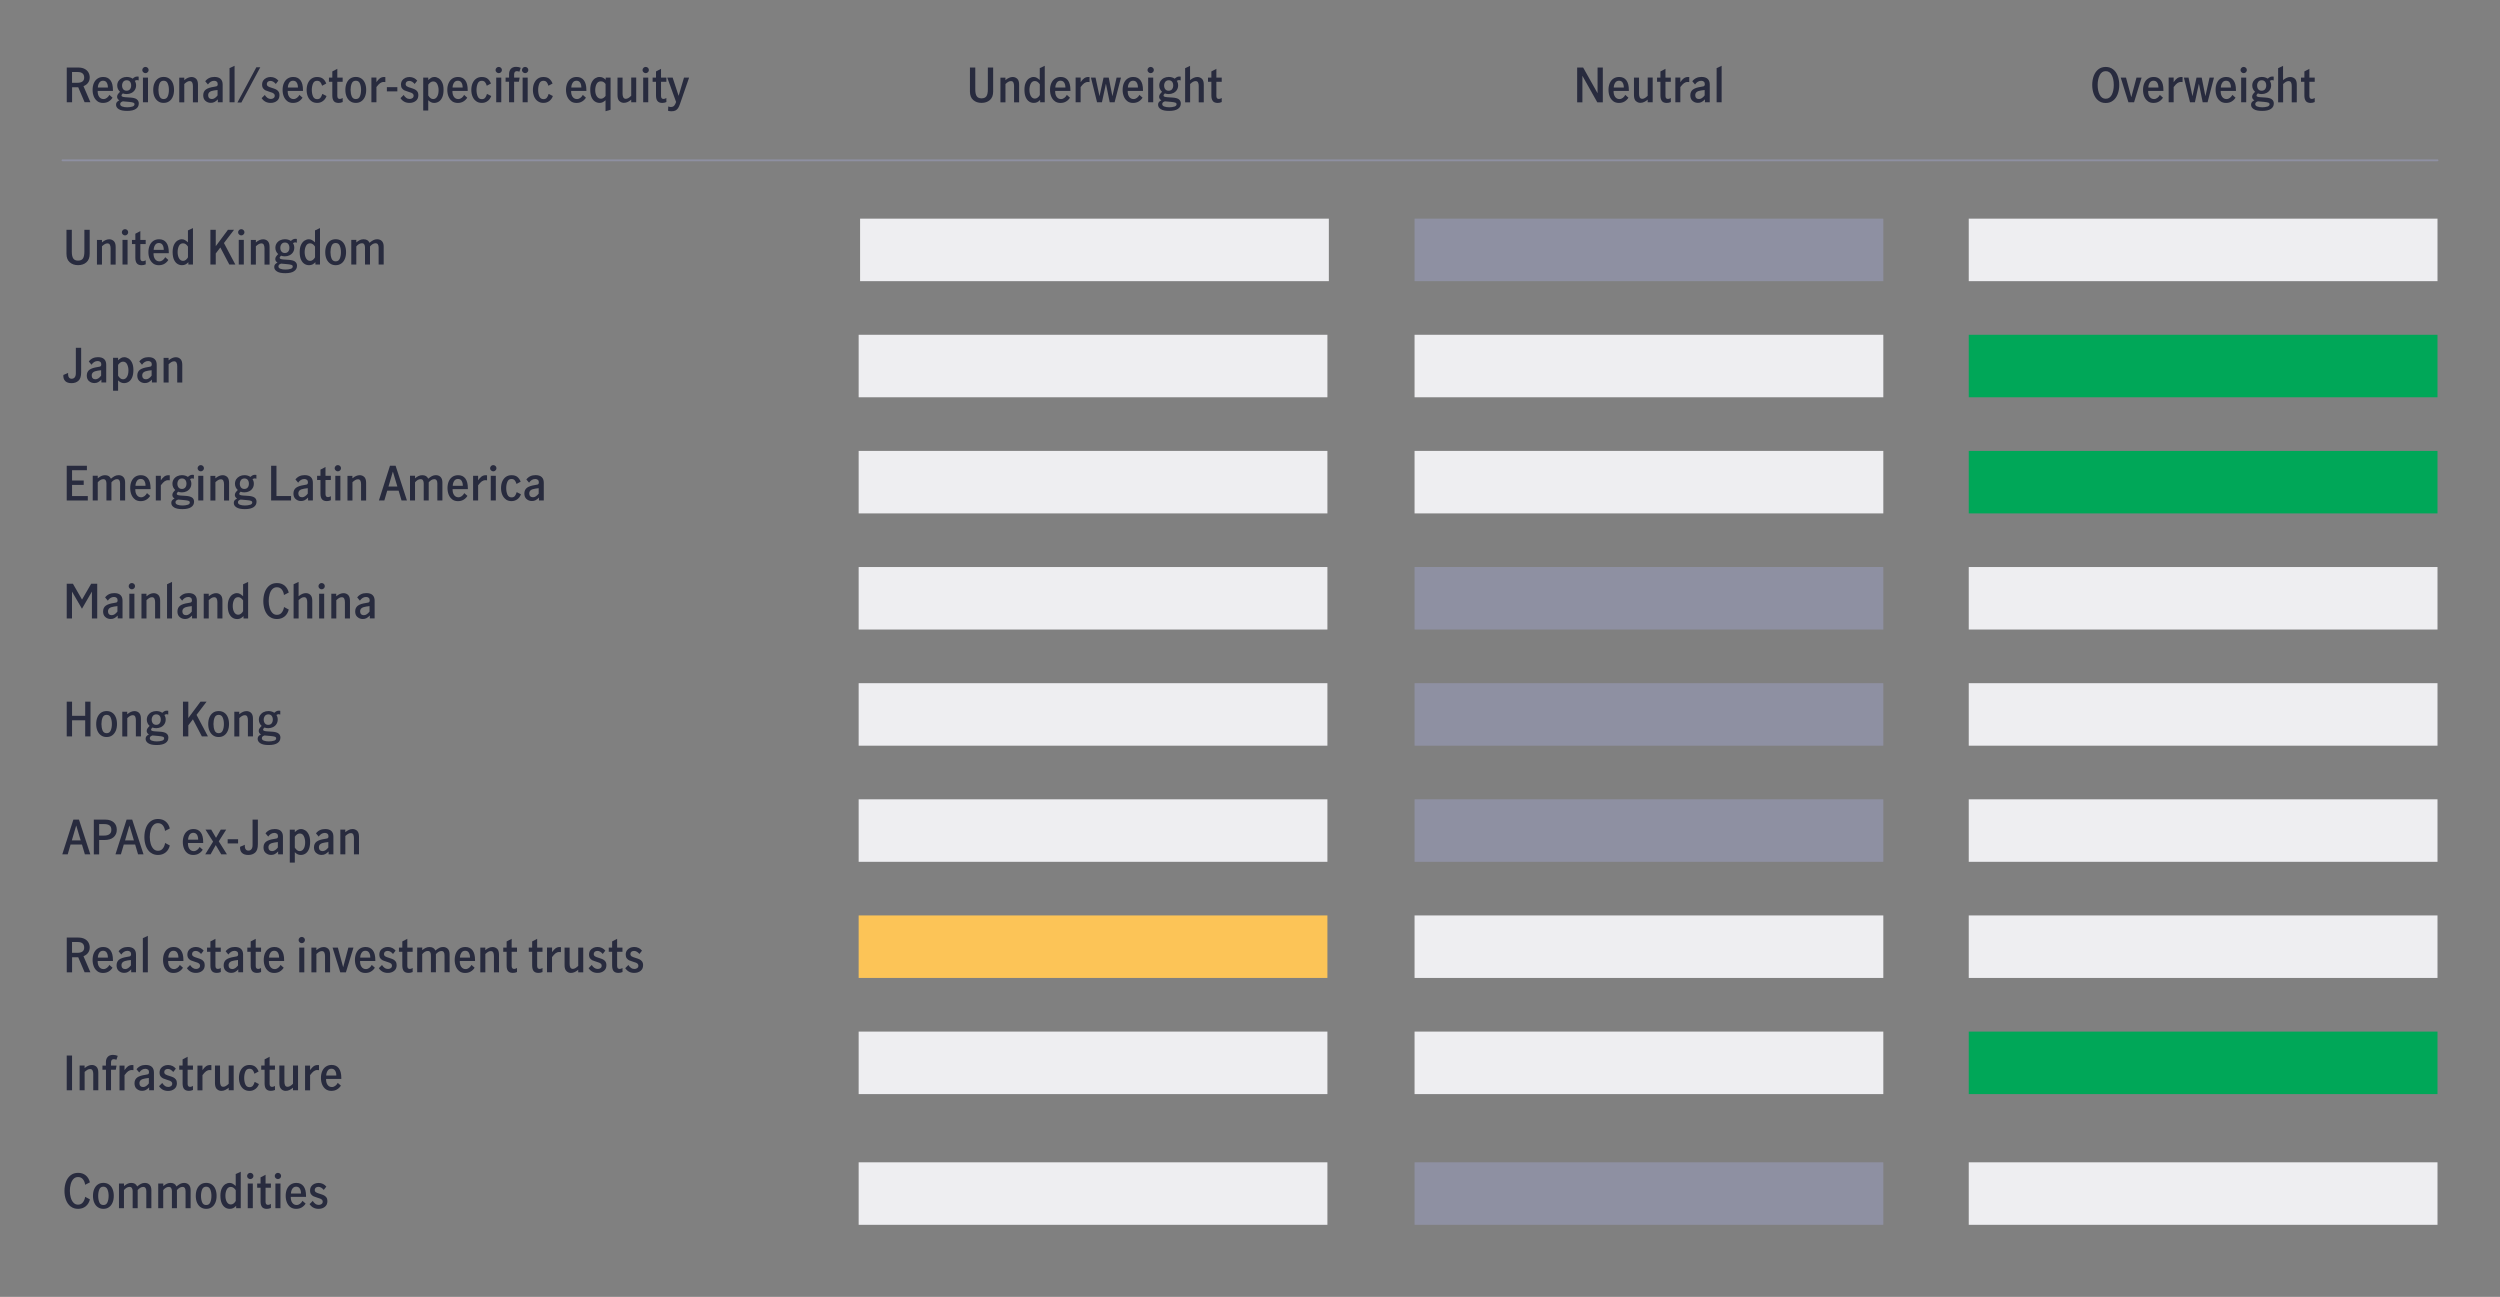 <?xml version="1.0" encoding="UTF-8"?>
<svg id="Regional_sector" data-name="Regional/sector" xmlns="http://www.w3.org/2000/svg" viewBox="0 0 800 415">
  <rect x="0" y="0" width="800" height="415" fill="#808080" stroke="none"/>
  <defs>
    <style>
      .cls-1 {
        fill: #00a758;
      }

      .cls-2 {
        fill: #eeeef1;
      }

      .cls-3 {
        fill: #fcc457;
      }

      .cls-4 {
        fill: #8e90a2;
      }

      .cls-5 {
        fill: #282b3e;
      }

      .cls-6 {
        fill: none;
        stroke: #8e90a2;
        stroke-linecap: round;
        stroke-linejoin: round;
        stroke-width: .6px;
      }
    </style>
  </defs>
  <g id="Gr_-_Regional_sector" data-name="Gr - Regional/sector">
    <rect class="cls-2" x="275.23" y="69.97" width="150" height="20"/>
    <rect class="cls-4" x="452.66" y="69.97" width="150" height="20"/>
    <rect class="cls-2" x="630" y="69.97" width="150" height="20"/>
    <rect class="cls-2" x="274.77" y="107.13" width="150" height="20"/>
    <rect class="cls-2" x="452.66" y="107.13" width="150" height="20"/>
    <rect class="cls-1" x="630" y="107.13" width="150" height="20"/>
    <rect class="cls-2" x="274.77" y="144.29" width="150" height="20"/>
    <rect class="cls-2" x="452.66" y="144.29" width="150" height="20"/>
    <rect class="cls-1" x="630" y="144.29" width="150" height="20"/>
    <rect class="cls-2" x="274.77" y="181.45" width="150" height="20"/>
    <rect class="cls-4" x="452.66" y="181.45" width="150" height="20"/>
    <rect class="cls-2" x="630" y="181.45" width="150" height="20"/>
    <rect class="cls-2" x="274.77" y="218.62" width="150" height="20"/>
    <rect class="cls-4" x="452.66" y="218.62" width="150" height="20"/>
    <rect class="cls-2" x="630" y="218.62" width="150" height="20"/>
    <rect class="cls-2" x="274.77" y="255.78" width="150" height="20"/>
    <rect class="cls-4" x="452.66" y="255.78" width="150" height="20"/>
    <rect class="cls-2" x="630" y="255.78" width="150" height="20"/>
    <rect class="cls-3" x="274.77" y="292.94" width="150" height="20"/>
    <rect class="cls-2" x="452.66" y="292.94" width="150" height="20"/>
    <rect class="cls-2" x="630" y="292.94" width="150" height="20"/>
    <rect class="cls-2" x="274.77" y="330.11" width="150" height="20"/>
    <rect class="cls-2" x="452.66" y="330.11" width="150" height="20"/>
    <rect class="cls-1" x="630" y="330.11" width="150" height="20"/>
    <rect class="cls-2" x="274.77" y="371.94" width="150" height="20"/>
    <rect class="cls-4" x="452.66" y="371.94" width="150" height="20"/>
    <rect class="cls-2" x="630" y="371.94" width="150" height="20"/>
    <line class="cls-6" x1="20" y1="51.3" x2="780" y2="51.3"/>
  </g>
  <g id="EN_-_Regional_sector" data-name="EN - Regional/sector">
    <g>
      <path class="cls-5" d="M27.08,32.73l-2.05-4.81h-1.96v4.81h-1.71v-11.12h3.71c.8,0,1.47,.15,2.02,.44s.95,.68,1.22,1.16,.4,1,.4,1.56c0,.65-.17,1.22-.52,1.7s-.84,.85-1.48,1.1l2.22,5.14h-1.83Zm-2.32-6.24c.72,0,1.26-.14,1.63-.42,.37-.28,.55-.7,.55-1.26s-.17-1-.51-1.3-.84-.46-1.5-.46h-1.88v3.45h1.7Z"/>
      <path class="cls-5" d="M31.18,32.39c-.5-.36-.88-.85-1.15-1.48-.26-.63-.4-1.35-.4-2.16s.13-1.51,.4-2.14c.27-.62,.66-1.11,1.18-1.46,.52-.35,1.13-.52,1.84-.52,.98,0,1.74,.35,2.28,1.05,.54,.7,.81,1.75,.81,3.13v.29h-4.88c-.02,.79,.14,1.42,.48,1.89,.34,.47,.8,.71,1.38,.71,.4,0,.76-.13,1.09-.38,.32-.25,.59-.57,.79-.95l1.01,.89c-.33,.52-.75,.93-1.26,1.23-.51,.3-1.11,.45-1.79,.45s-1.29-.18-1.79-.53Zm2.99-5.93c-.25-.42-.65-.63-1.19-.63s-.93,.22-1.22,.65c-.28,.43-.43,.95-.45,1.54h3.22c0-.62-.11-1.14-.37-1.56Z"/>
      <path class="cls-5" d="M43.76,31.79c.43,.29,.65,.74,.65,1.33,0,.73-.31,1.31-.93,1.73-.62,.42-1.55,.64-2.8,.64s-2.08-.18-2.67-.55-.88-.85-.88-1.44c0-.33,.09-.61,.27-.83s.45-.41,.79-.57c-.23-.13-.41-.29-.53-.48-.12-.19-.19-.4-.19-.63,0-.27,.07-.52,.2-.74,.13-.22,.38-.52,.74-.88-.28-.24-.5-.53-.66-.88s-.24-.72-.24-1.12c0-.55,.14-1.03,.41-1.45,.28-.41,.65-.73,1.11-.96,.46-.22,.97-.34,1.52-.34,.73,0,1.37,.18,1.9,.55,.26-.23,.5-.4,.71-.51s.47-.17,.76-.17c.18,0,.33,.01,.45,.04v1.2c-.21-.07-.39-.11-.53-.11-.21,0-.44,.08-.71,.25,.28,.42,.42,.91,.42,1.46s-.14,1.04-.41,1.46c-.28,.42-.64,.74-1.1,.97s-.96,.34-1.52,.34c-.44,0-.84-.07-1.21-.21-.29,.24-.43,.47-.43,.7,0,.15,.1,.27,.31,.35,.21,.09,.52,.14,.95,.17l1.75,.12c.82,.06,1.45,.24,1.88,.53Zm-1.43,2.33c.47-.15,.71-.41,.71-.77,0-.24-.13-.41-.4-.51-.27-.1-.73-.18-1.39-.24l-1.89-.17h-.06c-.29,.1-.5,.22-.64,.35-.13,.14-.2,.31-.2,.53,0,.36,.22,.62,.66,.78s.97,.24,1.59,.24,1.14-.08,1.61-.22Zm-2.89-7.94c-.25,.33-.38,.73-.38,1.2s.13,.88,.38,1.19c.26,.31,.61,.46,1.07,.46s.84-.16,1.09-.48c.25-.32,.37-.72,.37-1.2s-.12-.9-.37-1.21-.6-.46-1.07-.46-.85,.17-1.1,.5Z"/>
      <path class="cls-5" d="M45.84,23.12c-.21-.2-.31-.43-.31-.7s.1-.5,.3-.71,.44-.3,.71-.3,.52,.1,.72,.29c.2,.2,.3,.43,.3,.71s-.1,.5-.3,.7c-.2,.2-.44,.3-.72,.3-.26,0-.49-.1-.7-.3Zm-.1,1.71h1.62v7.9h-1.62v-7.9Z"/>
      <path class="cls-5" d="M50.59,32.4c-.5-.35-.89-.84-1.16-1.46s-.4-1.35-.4-2.17,.13-1.54,.4-2.17,.65-1.11,1.15-1.46c.5-.35,1.09-.52,1.79-.52s1.28,.17,1.79,.52c.5,.34,.88,.83,1.14,1.46s.39,1.35,.39,2.17-.13,1.54-.4,2.17c-.26,.62-.64,1.11-1.14,1.46-.5,.35-1.09,.53-1.78,.53s-1.27-.17-1.78-.53Zm3.09-1.57c.25-.59,.37-1.28,.37-2.06s-.12-1.45-.37-2.05c-.25-.6-.68-.89-1.31-.89s-1.07,.29-1.31,.88c-.24,.59-.36,1.27-.36,2.05s.12,1.46,.36,2.06c.24,.59,.68,.88,1.31,.88s1.07-.29,1.31-.88Z"/>
      <path class="cls-5" d="M58.97,24.83v.81c.8-.67,1.57-1,2.32-1,.57,0,1.05,.19,1.46,.57,.4,.38,.6,1.01,.6,1.89v5.64h-1.62v-5.23c0-.45-.08-.82-.23-1.12-.15-.29-.42-.44-.79-.44-.3,0-.59,.09-.88,.26s-.57,.4-.86,.67v5.87h-1.61v-7.9h1.61Z"/>
      <path class="cls-5" d="M65.72,32.27c-.46-.44-.69-1.02-.69-1.75,0-.82,.28-1.44,.83-1.86,.56-.42,1.44-.71,2.65-.89,.33-.04,.57-.09,.73-.14,.16-.06,.26-.14,.33-.25,.07-.11,.1-.27,.1-.48,0-.33-.1-.59-.31-.77-.21-.19-.48-.28-.83-.28-.41,0-.79,.11-1.12,.32s-.63,.5-.87,.87l-.87-1.04c.71-.92,1.69-1.38,2.94-1.38,.88,0,1.54,.21,1.98,.63,.44,.42,.66,1.02,.66,1.8v5.67h-1.54v-.92c-.38,.38-.74,.66-1.07,.84-.33,.18-.72,.27-1.17,.27-.7,0-1.28-.22-1.74-.65Zm3.9-1.75v-1.72h-.03l-1.04,.13c-.68,.1-1.17,.27-1.48,.52-.31,.25-.46,.59-.46,1.04,0,.36,.1,.65,.31,.87,.21,.22,.5,.33,.88,.33,.62,0,1.23-.39,1.83-1.17Z"/>
      <path class="cls-5" d="M73.45,21.8l1.61-.75v11.68h-1.61v-10.93Z"/>
      <path class="cls-5" d="M82.03,21.53h1.26l-6.06,11.29h-1.26l6.06-11.29Z"/>
      <path class="cls-5" d="M83.72,31.41l1.02-1.02c.22,.37,.49,.67,.82,.92,.33,.24,.69,.36,1.1,.36,.34,0,.63-.09,.88-.27,.25-.18,.38-.44,.38-.78,0-.24-.07-.43-.22-.58-.15-.15-.33-.27-.54-.36s-.51-.19-.89-.3c-.52-.15-.94-.3-1.25-.44-.32-.14-.59-.36-.81-.66s-.34-.69-.34-1.19,.12-.95,.37-1.32,.58-.65,.99-.84c.42-.19,.87-.29,1.36-.29,.52,0,.99,.11,1.42,.32,.43,.21,.78,.5,1.07,.85l-.82,1.06c-.23-.28-.49-.51-.78-.7-.29-.18-.6-.28-.93-.28-.36,0-.64,.09-.85,.27-.21,.18-.32,.42-.32,.72,0,.34,.14,.59,.41,.76,.27,.16,.68,.33,1.24,.49,.52,.16,.94,.31,1.25,.46,.32,.15,.59,.37,.81,.67s.34,.7,.34,1.2c0,.78-.27,1.39-.81,1.82-.54,.43-1.21,.65-2.03,.65-1.23,0-2.18-.5-2.86-1.51Z"/>
      <path class="cls-5" d="M91.98,32.39c-.5-.36-.88-.85-1.15-1.48s-.4-1.35-.4-2.16,.13-1.51,.41-2.14,.66-1.11,1.18-1.46c.52-.35,1.13-.52,1.84-.52,.98,0,1.74,.35,2.28,1.05s.81,1.75,.81,3.13v.29h-4.88c-.02,.79,.14,1.42,.48,1.89,.34,.47,.8,.71,1.38,.71,.4,0,.76-.13,1.09-.38,.33-.25,.59-.57,.79-.95l1,.89c-.33,.52-.75,.93-1.26,1.23s-1.11,.45-1.79,.45-1.29-.18-1.79-.53Zm2.99-5.93c-.25-.42-.65-.63-1.19-.63s-.94,.22-1.22,.65c-.28,.43-.43,.95-.45,1.54h3.23c0-.62-.11-1.14-.37-1.56Z"/>
      <path class="cls-5" d="M99.7,32.4c-.51-.35-.9-.84-1.17-1.47-.27-.63-.41-1.35-.41-2.16s.14-1.53,.41-2.15c.27-.62,.66-1.11,1.16-1.46,.5-.35,1.1-.52,1.79-.52,.78,0,1.4,.18,1.86,.55,.46,.37,.81,.88,1.06,1.54l-1.33,.71c-.13-.47-.32-.85-.56-1.15-.24-.29-.59-.44-1.05-.44-.62,0-1.05,.29-1.3,.88s-.38,1.27-.38,2.05,.13,1.5,.39,2.08c.26,.58,.7,.87,1.32,.87,.47,0,.83-.15,1.07-.46,.24-.31,.43-.71,.57-1.22l1.36,.67c-.23,.67-.61,1.21-1.15,1.61-.54,.4-1.15,.6-1.85,.6s-1.29-.17-1.8-.53Z"/>
      <path class="cls-5" d="M106.83,32.36c-.33-.38-.49-.98-.49-1.81v-4.38h-1.08v-1.33h1.08v-1.98l1.6-.84v2.82h1.71v1.33h-1.71v4.53c0,.64,.26,.96,.79,.96,.29,0,.59-.1,.92-.3l.02,1.29c-.43,.19-.87,.29-1.31,.29-.69,0-1.2-.19-1.53-.57Z"/>
      <path class="cls-5" d="M112.08,32.4c-.5-.35-.89-.84-1.16-1.46s-.4-1.35-.4-2.17,.13-1.54,.4-2.17,.65-1.11,1.15-1.46c.5-.35,1.09-.52,1.79-.52s1.28,.17,1.79,.52c.5,.34,.88,.83,1.14,1.46s.39,1.35,.39,2.17-.13,1.54-.4,2.17c-.26,.62-.64,1.11-1.14,1.46-.5,.35-1.09,.53-1.78,.53s-1.27-.17-1.78-.53Zm3.09-1.57c.25-.59,.37-1.28,.37-2.06s-.12-1.45-.37-2.05c-.25-.6-.68-.89-1.31-.89s-1.07,.29-1.31,.88c-.24,.59-.36,1.27-.36,2.05s.12,1.46,.36,2.06c.24,.59,.68,.88,1.31,.88s1.07-.29,1.31-.88Z"/>
      <path class="cls-5" d="M120.46,24.83v1.45c.37-.55,.74-.96,1.12-1.23,.38-.27,.82-.41,1.32-.41,.12,0,.25,.01,.41,.03v1.6c-.15-.03-.33-.04-.53-.04-.42,0-.8,.13-1.15,.38-.35,.25-.74,.67-1.17,1.25v4.86h-1.61v-7.9h1.61Z"/>
      <path class="cls-5" d="M123.8,27.89h3.35v1.35h-3.35v-1.35Z"/>
      <path class="cls-5" d="M128.15,31.41l1.02-1.02c.22,.37,.49,.67,.82,.92,.32,.24,.69,.36,1.1,.36,.34,0,.63-.09,.89-.27,.25-.18,.38-.44,.38-.78,0-.24-.07-.43-.22-.58-.14-.15-.32-.27-.54-.36s-.51-.19-.89-.3c-.52-.15-.94-.3-1.25-.44-.32-.14-.58-.36-.81-.66s-.34-.69-.34-1.19,.12-.95,.37-1.32c.25-.37,.58-.65,.99-.84,.42-.19,.87-.29,1.36-.29,.52,0,.99,.11,1.42,.32,.42,.21,.78,.5,1.07,.85l-.83,1.06c-.23-.28-.49-.51-.78-.7-.29-.18-.6-.28-.93-.28-.36,0-.64,.09-.86,.27-.21,.18-.31,.42-.31,.72,0,.34,.13,.59,.41,.76,.27,.16,.68,.33,1.25,.49,.52,.16,.94,.31,1.25,.46,.32,.15,.59,.37,.81,.67s.34,.7,.34,1.2c0,.78-.27,1.39-.81,1.82-.54,.43-1.21,.65-2.03,.65-1.23,0-2.19-.5-2.87-1.51Z"/>
      <path class="cls-5" d="M137.04,24.83v.78c.35-.32,.67-.56,.96-.73s.63-.25,1.02-.25c.45,0,.9,.14,1.35,.42s.83,.72,1.12,1.33c.3,.61,.45,1.38,.45,2.32,0,1.02-.15,1.85-.44,2.48s-.67,1.08-1.12,1.35c-.46,.27-.94,.41-1.45,.41-.69,0-1.32-.29-1.89-.88v3.31h-1.61v-10.53h1.61Zm2.84,6.1c.31-.51,.47-1.2,.47-2.05,0-.73-.14-1.38-.42-1.96-.28-.57-.72-.86-1.32-.86-.56,0-1.08,.34-1.57,1.02v3.48c.19,.32,.42,.59,.68,.81,.27,.22,.56,.33,.88,.33,.54,0,.97-.26,1.28-.77Z"/>
      <path class="cls-5" d="M144.69,32.39c-.5-.36-.88-.85-1.15-1.48s-.4-1.35-.4-2.16,.13-1.51,.41-2.14,.66-1.11,1.18-1.46c.52-.35,1.13-.52,1.84-.52,.98,0,1.74,.35,2.28,1.05s.81,1.75,.81,3.13v.29h-4.88c-.02,.79,.14,1.42,.48,1.89,.34,.47,.8,.71,1.38,.71,.4,0,.76-.13,1.09-.38,.33-.25,.59-.57,.79-.95l1,.89c-.33,.52-.75,.93-1.26,1.23s-1.11,.45-1.79,.45-1.29-.18-1.79-.53Zm2.99-5.93c-.25-.42-.65-.63-1.19-.63s-.94,.22-1.22,.65c-.28,.43-.43,.95-.45,1.54h3.23c0-.62-.11-1.14-.37-1.56Z"/>
      <path class="cls-5" d="M152.4,32.4c-.51-.35-.9-.84-1.17-1.47-.27-.63-.41-1.35-.41-2.16s.14-1.53,.41-2.15c.27-.62,.66-1.11,1.16-1.46,.5-.35,1.1-.52,1.79-.52,.78,0,1.4,.18,1.86,.55,.46,.37,.81,.88,1.06,1.54l-1.33,.71c-.13-.47-.32-.85-.56-1.15-.24-.29-.59-.44-1.05-.44-.62,0-1.05,.29-1.3,.88s-.38,1.27-.38,2.05,.13,1.5,.39,2.08c.26,.58,.7,.87,1.32,.87,.47,0,.83-.15,1.07-.46,.24-.31,.43-.71,.57-1.22l1.36,.67c-.23,.67-.61,1.21-1.15,1.61-.54,.4-1.15,.6-1.85,.6s-1.29-.17-1.8-.53Z"/>
      <path class="cls-5" d="M158.89,23.12c-.21-.2-.31-.43-.31-.7s.1-.5,.3-.71c.2-.2,.44-.3,.71-.3s.52,.1,.72,.29c.2,.2,.3,.43,.3,.71s-.1,.5-.3,.7-.44,.3-.72,.3c-.26,0-.49-.1-.7-.3Zm-.1,1.71h1.62v7.9h-1.62v-7.9Z"/>
      <path class="cls-5" d="M161.79,26.16v-1.33h1.11v-1.11c0-.69,.19-1.25,.57-1.68,.38-.43,.94-.65,1.68-.65,.56,0,1.06,.1,1.49,.3l-.44,1.26c-.29-.12-.56-.18-.82-.18-.28,0-.49,.09-.64,.27-.14,.18-.22,.44-.22,.78v1.01h1.77l-.25,1.33h-1.52v6.57h-1.62v-6.57h-1.11Z"/>
      <path class="cls-5" d="M167.34,23.12c-.21-.2-.31-.43-.31-.7s.1-.5,.3-.71,.44-.3,.71-.3,.52,.1,.72,.29c.2,.2,.3,.43,.3,.71s-.1,.5-.3,.7c-.2,.2-.44,.3-.72,.3-.26,0-.49-.1-.7-.3Zm-.1,1.71h1.62v7.9h-1.62v-7.9Z"/>
      <path class="cls-5" d="M172.11,32.4c-.51-.35-.9-.84-1.17-1.47s-.41-1.35-.41-2.16,.14-1.53,.41-2.15,.66-1.11,1.16-1.46c.5-.35,1.1-.52,1.79-.52,.78,0,1.4,.18,1.86,.55,.46,.37,.82,.88,1.07,1.54l-1.33,.71c-.13-.47-.31-.85-.55-1.15s-.59-.44-1.05-.44c-.62,0-1.05,.29-1.3,.88s-.38,1.27-.38,2.05,.13,1.5,.39,2.08c.26,.58,.7,.87,1.32,.87,.47,0,.83-.15,1.07-.46,.24-.31,.43-.71,.57-1.22l1.36,.67c-.23,.67-.61,1.21-1.15,1.61-.54,.4-1.15,.6-1.85,.6s-1.29-.17-1.8-.53Z"/>
      <path class="cls-5" d="M182.67,32.39c-.5-.36-.88-.85-1.15-1.48s-.4-1.35-.4-2.16,.14-1.51,.41-2.14,.66-1.11,1.18-1.46c.51-.35,1.13-.52,1.84-.52,.98,0,1.74,.35,2.28,1.05s.81,1.75,.81,3.13v.29h-4.88c-.02,.79,.14,1.42,.48,1.89,.34,.47,.8,.71,1.38,.71,.4,0,.76-.13,1.09-.38,.32-.25,.59-.57,.79-.95l1,.89c-.33,.52-.75,.93-1.26,1.23-.51,.3-1.1,.45-1.79,.45s-1.29-.18-1.79-.53Zm2.99-5.93c-.26-.42-.65-.63-1.19-.63s-.93,.22-1.21,.65c-.28,.43-.43,.95-.45,1.54h3.22c0-.62-.11-1.14-.37-1.56Z"/>
      <path class="cls-5" d="M192.85,32.72c-.28,.14-.6,.21-.95,.21-.52,0-1.01-.13-1.46-.41-.46-.27-.83-.72-1.12-1.34-.29-.62-.44-1.45-.44-2.47,0-.94,.15-1.71,.45-2.33,.3-.61,.68-1.05,1.12-1.33,.45-.28,.9-.42,1.35-.42s.81,.07,1.11,.22c.3,.14,.6,.37,.91,.68v-.7h1.56v10.29l-1.61,.47v-3.51c-.34,.29-.65,.51-.94,.65Zm.26-1.38c.25-.17,.47-.38,.67-.63v-3.83c-.18-.26-.39-.47-.64-.62-.25-.15-.53-.23-.84-.23-.64,0-1.11,.28-1.39,.83-.29,.55-.44,1.22-.44,2s.17,1.47,.51,1.97,.79,.76,1.34,.76c.28,0,.54-.08,.79-.25Z"/>
      <path class="cls-5" d="M198.2,32.35c-.4-.39-.6-1.02-.6-1.9v-5.62h1.62v5.23c0,.42,.08,.79,.23,1.09,.15,.31,.42,.47,.81,.47,.52,0,1.09-.33,1.73-.98v-5.82h1.6v7.9h-1.6v-.83c-.37,.31-.75,.56-1.12,.74-.38,.18-.79,.28-1.22,.28-.56,0-1.04-.19-1.44-.58Z"/>
      <path class="cls-5" d="M205.92,23.12c-.21-.2-.31-.43-.31-.7s.1-.5,.3-.71c.2-.2,.43-.3,.71-.3s.52,.1,.72,.29,.3,.43,.3,.71-.1,.5-.3,.7c-.2,.2-.44,.3-.72,.3-.26,0-.49-.1-.7-.3Zm-.1,1.71h1.62v7.9h-1.62v-7.9Z"/>
      <path class="cls-5" d="M210.42,32.36c-.33-.38-.5-.98-.5-1.81v-4.38h-1.08v-1.33h1.08v-1.98l1.61-.84v2.82h1.71v1.33h-1.71v4.53c0,.64,.26,.96,.79,.96,.29,0,.59-.1,.91-.3l.02,1.29c-.43,.19-.87,.29-1.3,.29-.69,0-1.2-.19-1.53-.57Z"/>
      <path class="cls-5" d="M213.78,35.45l.06-1.38c.31,.11,.57,.17,.78,.17,.49,0,.86-.14,1.11-.41,.25-.28,.46-.68,.62-1.21l-2.82-7.78h1.72l1.89,5.79h.03l1.71-5.79h1.63l-2.93,8.47c-.18,.52-.37,.94-.58,1.27-.21,.32-.48,.58-.81,.76-.34,.18-.77,.27-1.3,.27-.35,0-.73-.05-1.12-.15Z"/>
    </g>
    <g>
      <path class="cls-5" d="M22.31,83.93c-.69-.61-1.04-1.52-1.04-2.72v-7.67h1.71v7.02c0,.96,.15,1.67,.45,2.14,.3,.46,.81,.7,1.54,.7s1.28-.23,1.58-.7,.45-1.18,.45-2.14v-7.02h1.7v7.67c0,1.2-.35,2.11-1.04,2.72-.7,.62-1.59,.92-2.68,.92s-1.98-.31-2.67-.92Z"/>
      <path class="cls-5" d="M32.63,76.76v.81c.8-.67,1.57-1,2.32-1,.57,0,1.05,.19,1.46,.57,.4,.38,.6,1.01,.6,1.89v5.64h-1.62v-5.23c0-.45-.08-.82-.23-1.12-.15-.29-.42-.44-.79-.44-.3,0-.59,.09-.88,.26s-.57,.4-.86,.67v5.87h-1.61v-7.9h1.61Z"/>
      <path class="cls-5" d="M39.3,75.04c-.21-.2-.31-.43-.31-.7s.1-.5,.3-.71c.2-.2,.43-.3,.71-.3s.52,.1,.72,.29,.3,.43,.3,.71-.1,.5-.3,.7c-.2,.2-.44,.3-.72,.3-.26,0-.49-.1-.7-.3Zm-.1,1.71h1.62v7.9h-1.62v-7.9Z"/>
      <path class="cls-5" d="M43.8,84.29c-.33-.38-.49-.98-.49-1.81v-4.38h-1.08v-1.33h1.08v-1.98l1.6-.84v2.82h1.71v1.33h-1.71v4.53c0,.64,.26,.96,.79,.96,.29,0,.59-.1,.92-.3l.02,1.29c-.43,.19-.87,.29-1.31,.29-.69,0-1.2-.19-1.53-.57Z"/>
      <path class="cls-5" d="M49.04,84.32c-.5-.36-.88-.85-1.15-1.48s-.4-1.35-.4-2.16,.14-1.51,.41-2.14,.66-1.11,1.18-1.46c.51-.35,1.13-.52,1.84-.52,.98,0,1.74,.35,2.28,1.05s.81,1.75,.81,3.13v.29h-4.88c-.02,.79,.14,1.42,.48,1.89,.34,.47,.8,.71,1.38,.71,.4,0,.76-.13,1.09-.38,.32-.25,.59-.57,.79-.95l1,.89c-.33,.52-.75,.93-1.26,1.23-.51,.3-1.1,.45-1.79,.45s-1.29-.18-1.79-.53Zm2.99-5.93c-.26-.42-.65-.63-1.19-.63s-.93,.22-1.21,.65c-.28,.43-.43,.95-.45,1.54h3.22c0-.62-.11-1.14-.37-1.56Z"/>
      <path class="cls-5" d="M56.8,84.45c-.46-.27-.83-.72-1.12-1.34-.29-.62-.44-1.45-.44-2.47,0-.94,.15-1.71,.45-2.33,.3-.61,.68-1.05,1.12-1.33,.45-.28,.9-.42,1.35-.42,.37,0,.7,.08,1,.25s.62,.41,.98,.73v-3.81l1.61-.75v11.68h-1.47v-.76c-.32,.33-.63,.57-.94,.73-.31,.15-.67,.23-1.09,.23-.52,0-1.01-.13-1.46-.41Zm2.68-1.3c.27-.22,.5-.49,.67-.81v-3.43c-.47-.7-.99-1.05-1.57-1.05-.61,0-1.05,.29-1.33,.86s-.41,1.23-.41,1.96c0,.8,.15,1.47,.46,2s.74,.8,1.29,.8c.32,0,.62-.11,.89-.33Z"/>
      <path class="cls-5" d="M75.32,84.66h-1.94l-2.87-5.47-1.47,1.92v3.55h-1.71v-11.12h1.71v5.24l3.9-5.24h1.95l-3.23,4.23,3.65,6.88Z"/>
      <path class="cls-5" d="M76.5,75.04c-.21-.2-.31-.43-.31-.7s.1-.5,.3-.71c.2-.2,.43-.3,.71-.3s.52,.1,.72,.29,.3,.43,.3,.71-.1,.5-.3,.7c-.2,.2-.44,.3-.72,.3-.26,0-.49-.1-.7-.3Zm-.1,1.71h1.62v7.9h-1.62v-7.9Z"/>
      <path class="cls-5" d="M81.88,76.76v.81c.8-.67,1.57-1,2.32-1,.57,0,1.05,.19,1.46,.57,.4,.38,.6,1.01,.6,1.89v5.64h-1.62v-5.23c0-.45-.08-.82-.23-1.12-.15-.29-.42-.44-.79-.44-.3,0-.59,.09-.88,.26s-.57,.4-.86,.67v5.87h-1.61v-7.9h1.61Z"/>
      <path class="cls-5" d="M94.4,83.72c.43,.29,.64,.74,.64,1.33,0,.73-.31,1.31-.93,1.73-.62,.42-1.56,.64-2.81,.64s-2.08-.18-2.67-.55-.88-.85-.88-1.44c0-.33,.09-.61,.27-.83,.18-.22,.44-.41,.79-.57-.23-.13-.41-.29-.53-.48-.12-.19-.19-.4-.19-.63,0-.27,.06-.52,.2-.74,.13-.22,.38-.52,.73-.88-.28-.24-.5-.53-.66-.88s-.24-.72-.24-1.12c0-.55,.14-1.03,.41-1.45,.27-.41,.64-.73,1.11-.96,.46-.22,.97-.34,1.52-.34,.73,0,1.36,.18,1.91,.55,.26-.23,.5-.4,.71-.51,.21-.11,.47-.17,.76-.17,.18,0,.33,.01,.45,.04v1.2c-.21-.07-.38-.11-.53-.11-.21,0-.45,.08-.71,.25,.28,.42,.42,.91,.42,1.46s-.14,1.04-.41,1.46-.64,.74-1.1,.97-.97,.34-1.51,.34c-.44,0-.85-.07-1.21-.21-.29,.24-.44,.47-.44,.7,0,.15,.1,.27,.31,.35,.2,.09,.52,.14,.95,.17l1.76,.12c.82,.06,1.44,.24,1.88,.53Zm-1.43,2.33c.47-.15,.71-.41,.71-.77,0-.24-.13-.41-.4-.51s-.73-.18-1.39-.24l-1.89-.17h-.06c-.29,.1-.5,.22-.64,.35-.13,.14-.2,.31-.2,.53,0,.36,.22,.62,.66,.78s.97,.24,1.59,.24,1.14-.08,1.61-.22Zm-2.89-7.94c-.25,.33-.38,.73-.38,1.2s.13,.88,.38,1.19c.25,.31,.61,.46,1.07,.46s.84-.16,1.09-.48c.25-.32,.37-.72,.37-1.2s-.12-.9-.37-1.21-.6-.46-1.07-.46-.84,.17-1.09,.5Z"/>
      <path class="cls-5" d="M97.45,84.45c-.46-.27-.83-.72-1.12-1.34-.29-.62-.43-1.45-.43-2.47,0-.94,.15-1.71,.45-2.33,.3-.61,.67-1.05,1.12-1.33,.45-.28,.9-.42,1.35-.42,.37,0,.7,.08,1,.25s.62,.41,.98,.73v-3.81l1.6-.75v11.68h-1.47v-.76c-.32,.33-.63,.57-.94,.73-.3,.15-.67,.23-1.09,.23-.52,0-1.01-.13-1.46-.41Zm2.69-1.3c.28-.22,.5-.49,.67-.81v-3.43c-.47-.7-1-1.05-1.58-1.05-.61,0-1.05,.29-1.33,.86-.28,.58-.41,1.23-.41,1.96,0,.8,.16,1.47,.46,2s.74,.8,1.29,.8c.32,0,.62-.11,.89-.33Z"/>
      <path class="cls-5" d="M105.64,84.33c-.5-.35-.89-.84-1.16-1.46s-.4-1.35-.4-2.17,.13-1.54,.4-2.17,.65-1.11,1.15-1.46c.5-.35,1.09-.52,1.79-.52s1.28,.17,1.79,.52c.5,.34,.88,.83,1.14,1.46s.39,1.35,.39,2.17-.13,1.54-.4,2.17c-.26,.62-.64,1.11-1.14,1.46-.5,.35-1.09,.53-1.78,.53s-1.27-.17-1.78-.53Zm3.09-1.57c.25-.59,.37-1.28,.37-2.06s-.12-1.45-.37-2.05c-.25-.6-.68-.89-1.31-.89s-1.07,.29-1.31,.88c-.24,.59-.36,1.27-.36,2.05s.12,1.46,.36,2.06c.24,.59,.68,.88,1.31,.88s1.07-.29,1.31-.88Z"/>
      <path class="cls-5" d="M114.02,76.76v.81c.37-.31,.74-.55,1.11-.74,.37-.18,.77-.27,1.2-.27,.47,0,.86,.09,1.17,.27,.31,.18,.55,.46,.74,.86,.44-.37,.84-.65,1.21-.84,.37-.19,.78-.29,1.23-.29,.63,0,1.14,.2,1.52,.59,.38,.39,.58,.99,.58,1.79v5.71h-1.62v-5.43c0-.92-.33-1.38-.99-1.38-.33,0-.65,.1-.97,.3-.31,.2-.58,.44-.8,.72v5.79h-1.6v-5.44c0-.38-.07-.7-.22-.97s-.41-.4-.79-.4c-.33,0-.65,.1-.96,.29-.31,.2-.58,.44-.81,.73v5.79h-1.61v-7.9h1.61Z"/>
    </g>
    <g>
      <path class="cls-5" d="M20.88,121.93c-.46-.44-.67-1.09-.61-1.94l1.54-.66c-.02,.18-.03,.31-.03,.39,0,.45,.1,.81,.3,1.08,.2,.27,.48,.4,.85,.4,.41,0,.74-.15,.98-.45,.24-.3,.36-.75,.36-1.33v-8.13h1.7v7.88c0,1.25-.29,2.14-.86,2.66s-1.31,.78-2.22,.78-1.55-.22-2.02-.67Z"/>
      <path class="cls-5" d="M28.46,121.95c-.46-.44-.69-1.02-.69-1.75,0-.82,.28-1.44,.83-1.86,.56-.42,1.44-.71,2.65-.89,.33-.04,.57-.09,.73-.14,.16-.06,.26-.14,.33-.25s.1-.27,.1-.48c0-.33-.1-.59-.31-.77s-.48-.28-.83-.28c-.41,0-.79,.1-1.12,.31s-.63,.5-.87,.87l-.87-1.04c.71-.92,1.69-1.38,2.94-1.38,.88,0,1.54,.21,1.98,.63,.44,.42,.66,1.02,.66,1.8v5.67h-1.54v-.92c-.38,.38-.74,.66-1.07,.84-.33,.18-.72,.27-1.17,.27-.7,0-1.28-.22-1.74-.65Zm3.9-1.75v-1.73h-.03l-1.04,.14c-.68,.1-1.17,.27-1.48,.52-.31,.25-.46,.59-.46,1.04,0,.36,.1,.65,.31,.87,.21,.22,.5,.33,.88,.33,.62,0,1.23-.39,1.83-1.17Z"/>
      <path class="cls-5" d="M37.79,114.5v.78c.35-.32,.67-.56,.96-.73s.63-.25,1.02-.25c.45,0,.9,.14,1.35,.42,.45,.28,.83,.72,1.12,1.33s.45,1.38,.45,2.32c0,1.02-.15,1.85-.44,2.48s-.67,1.08-1.12,1.35-.94,.4-1.45,.4c-.69,0-1.32-.29-1.89-.88v3.31h-1.61v-10.53h1.61Zm2.84,6.1c.31-.51,.47-1.2,.47-2.05,0-.73-.14-1.38-.42-1.96-.28-.57-.72-.86-1.32-.86-.56,0-1.08,.34-1.57,1.02v3.48c.19,.32,.42,.59,.68,.81,.27,.22,.56,.33,.88,.33,.54,0,.97-.26,1.28-.77Z"/>
      <path class="cls-5" d="M44.62,121.95c-.46-.44-.69-1.02-.69-1.75,0-.82,.28-1.44,.83-1.86s1.44-.71,2.65-.89c.33-.04,.57-.09,.73-.14,.15-.06,.26-.14,.33-.25,.06-.11,.1-.27,.1-.48,0-.33-.1-.59-.31-.77s-.48-.28-.83-.28c-.41,0-.79,.1-1.12,.31s-.63,.5-.87,.87l-.87-1.04c.71-.92,1.69-1.38,2.94-1.38,.88,0,1.54,.21,1.98,.63,.44,.42,.66,1.02,.66,1.8v5.67h-1.54v-.92c-.38,.38-.73,.66-1.06,.84-.33,.18-.72,.27-1.17,.27-.7,0-1.28-.22-1.74-.65Zm3.9-1.75v-1.73h-.03l-1.03,.14c-.68,.1-1.17,.27-1.49,.52s-.46,.59-.46,1.04c0,.36,.1,.65,.31,.87,.2,.22,.5,.33,.88,.33,.62,0,1.23-.39,1.83-1.17Z"/>
      <path class="cls-5" d="M53.95,114.5v.81c.8-.67,1.57-1,2.32-1,.57,0,1.06,.19,1.46,.57,.4,.38,.6,1.01,.6,1.89v5.64h-1.62v-5.23c0-.45-.07-.82-.22-1.12s-.42-.44-.79-.44c-.3,0-.59,.09-.88,.26-.29,.18-.57,.4-.86,.67v5.87h-1.61v-7.9h1.61Z"/>
    </g>
    <g>
      <path class="cls-5" d="M21.35,149.04h6.46v1.43h-4.75v3.29h3.73v1.41h-3.73v3.57h5.04v1.42h-6.75v-11.12Z"/>
      <path class="cls-5" d="M31.28,152.25v.81c.37-.31,.74-.55,1.11-.73,.37-.18,.77-.27,1.2-.27,.47,0,.86,.09,1.17,.27,.31,.18,.55,.46,.74,.85,.44-.37,.84-.65,1.21-.84,.37-.19,.78-.29,1.23-.29,.63,0,1.14,.2,1.52,.59s.58,.99,.58,1.79v5.71h-1.62v-5.43c0-.92-.33-1.38-.99-1.38-.33,0-.65,.1-.97,.3-.31,.2-.58,.44-.8,.72v5.79h-1.6v-5.44c0-.38-.07-.7-.22-.97-.14-.26-.41-.4-.79-.4-.33,0-.65,.1-.96,.29-.31,.2-.58,.44-.81,.73v5.79h-1.61v-7.9h1.61Z"/>
      <path class="cls-5" d="M43.22,159.82c-.5-.35-.88-.85-1.15-1.48-.26-.63-.4-1.35-.4-2.16s.13-1.51,.4-2.14c.27-.62,.66-1.11,1.18-1.46,.52-.35,1.13-.52,1.84-.52,.98,0,1.74,.35,2.28,1.05,.54,.7,.81,1.75,.81,3.13v.29h-4.88c-.02,.79,.14,1.42,.48,1.89,.34,.47,.8,.71,1.38,.71,.4,0,.76-.13,1.09-.38,.32-.25,.59-.57,.79-.95l1.01,.89c-.33,.52-.75,.93-1.26,1.23-.51,.3-1.11,.45-1.79,.45s-1.29-.18-1.79-.53Zm2.99-5.93c-.25-.42-.65-.63-1.19-.63s-.93,.22-1.22,.65c-.28,.44-.43,.95-.45,1.54h3.22c0-.62-.11-1.14-.37-1.56Z"/>
      <path class="cls-5" d="M51.47,152.25v1.45c.37-.55,.74-.96,1.12-1.23,.38-.27,.82-.4,1.32-.4,.12,0,.25,.01,.41,.03v1.6c-.15-.03-.33-.04-.53-.04-.42,0-.8,.13-1.15,.38-.35,.25-.74,.67-1.17,1.25v4.86h-1.61v-7.9h1.61Z"/>
      <path class="cls-5" d="M61.46,159.22c.43,.29,.64,.74,.64,1.33,0,.73-.31,1.31-.93,1.73-.62,.42-1.56,.64-2.81,.64s-2.08-.19-2.67-.55c-.59-.37-.88-.85-.88-1.44,0-.33,.09-.61,.27-.83,.18-.22,.44-.41,.79-.57-.23-.13-.41-.29-.53-.48s-.19-.4-.19-.63c0-.27,.06-.52,.2-.74,.13-.23,.38-.52,.73-.88-.28-.24-.5-.53-.66-.88-.16-.35-.24-.72-.24-1.12,0-.55,.14-1.03,.41-1.45,.27-.41,.64-.73,1.11-.96,.46-.22,.97-.34,1.52-.34,.73,0,1.36,.19,1.91,.56,.26-.23,.5-.4,.71-.51,.21-.11,.47-.17,.76-.17,.18,0,.33,.02,.45,.05v1.2c-.21-.07-.38-.1-.53-.1-.21,0-.45,.08-.71,.25,.28,.42,.42,.91,.42,1.46s-.14,1.04-.41,1.46-.64,.74-1.1,.97c-.46,.22-.97,.34-1.51,.34-.44,0-.85-.07-1.21-.21-.29,.24-.44,.48-.44,.7,0,.15,.1,.27,.31,.35,.2,.09,.52,.14,.95,.17l1.76,.12c.82,.06,1.44,.24,1.88,.53Zm-1.43,2.33c.47-.15,.71-.4,.71-.77,0-.24-.13-.41-.4-.51-.26-.1-.73-.18-1.39-.24l-1.89-.17h-.06c-.29,.1-.5,.22-.64,.35-.13,.14-.2,.31-.2,.53,0,.36,.22,.62,.66,.78s.97,.24,1.59,.24,1.14-.08,1.61-.23Zm-2.89-7.94c-.25,.33-.38,.73-.38,1.2s.13,.88,.38,1.19c.25,.31,.61,.46,1.07,.46s.84-.16,1.09-.48c.25-.32,.37-.72,.37-1.2s-.12-.9-.37-1.21c-.25-.3-.6-.46-1.07-.46s-.84,.17-1.09,.5Z"/>
      <path class="cls-5" d="M63.54,150.54c-.21-.2-.31-.43-.31-.7s.1-.5,.3-.71c.2-.2,.44-.3,.71-.3s.52,.1,.72,.29c.2,.2,.3,.43,.3,.71s-.1,.5-.3,.7c-.2,.2-.44,.3-.72,.3-.26,0-.49-.1-.7-.3Zm-.1,1.71h1.62v7.9h-1.62v-7.9Z"/>
      <path class="cls-5" d="M68.92,152.25v.81c.8-.67,1.58-1,2.33-1,.57,0,1.05,.19,1.46,.57,.4,.38,.6,1.01,.6,1.89v5.64h-1.62v-5.23c0-.45-.08-.82-.23-1.12-.15-.29-.41-.44-.79-.44-.3,0-.59,.09-.88,.26-.29,.18-.57,.4-.86,.67v5.87h-1.6v-7.9h1.6Z"/>
      <path class="cls-5" d="M81.44,159.22c.43,.29,.65,.74,.65,1.33,0,.73-.31,1.31-.93,1.73-.62,.42-1.55,.64-2.8,.64s-2.08-.19-2.67-.55c-.59-.37-.88-.85-.88-1.44,0-.33,.09-.61,.27-.83s.45-.41,.79-.57c-.23-.13-.41-.29-.53-.48s-.19-.4-.19-.63c0-.27,.07-.52,.2-.74s.38-.52,.74-.88c-.28-.24-.5-.53-.66-.88-.16-.35-.24-.72-.24-1.12,0-.55,.14-1.03,.41-1.45,.28-.41,.65-.73,1.11-.96,.46-.22,.97-.34,1.52-.34,.73,0,1.37,.19,1.9,.56,.26-.23,.5-.4,.71-.51,.21-.11,.47-.17,.76-.17,.18,0,.33,.02,.45,.05v1.2c-.21-.07-.39-.1-.53-.1-.21,0-.44,.08-.71,.25,.28,.42,.42,.91,.42,1.46s-.14,1.04-.41,1.46c-.28,.42-.64,.74-1.1,.97-.46,.22-.96,.34-1.52,.34-.44,0-.84-.07-1.21-.21-.29,.24-.43,.48-.43,.7,0,.15,.1,.27,.31,.35,.21,.09,.52,.14,.95,.17l1.75,.12c.82,.06,1.45,.24,1.88,.53Zm-1.43,2.33c.47-.15,.71-.4,.71-.77,0-.24-.13-.41-.4-.51-.27-.1-.73-.18-1.39-.24l-1.89-.17h-.06c-.29,.1-.5,.22-.64,.35-.13,.14-.2,.31-.2,.53,0,.36,.22,.62,.66,.78s.97,.24,1.59,.24,1.14-.08,1.61-.23Zm-2.89-7.94c-.25,.33-.38,.73-.38,1.2s.13,.88,.38,1.19c.26,.31,.61,.46,1.07,.46s.84-.16,1.09-.48c.25-.32,.37-.72,.37-1.2s-.12-.9-.37-1.21c-.25-.3-.6-.46-1.07-.46s-.85,.17-1.1,.5Z"/>
      <path class="cls-5" d="M86.76,149.04h1.71v9.69h4.67v1.42h-6.38v-11.12Z"/>
      <path class="cls-5" d="M94.59,159.7c-.46-.44-.69-1.02-.69-1.75,0-.82,.28-1.44,.83-1.86,.56-.42,1.44-.71,2.65-.89,.33-.04,.57-.09,.73-.14,.16-.06,.27-.14,.33-.25,.07-.11,.1-.27,.1-.48,0-.33-.1-.59-.31-.77s-.48-.28-.83-.28c-.41,0-.79,.1-1.12,.31s-.63,.5-.87,.87l-.87-1.04c.71-.92,1.69-1.38,2.94-1.38,.88,0,1.54,.21,1.98,.63,.44,.42,.66,1.02,.66,1.8v5.67h-1.54v-.92c-.38,.38-.74,.66-1.07,.84-.33,.18-.72,.27-1.17,.27-.7,0-1.28-.22-1.74-.65Zm3.9-1.75v-1.73h-.03l-1.04,.14c-.68,.1-1.18,.27-1.49,.52s-.46,.59-.46,1.04c0,.36,.1,.65,.31,.87,.21,.22,.5,.33,.88,.33,.62,0,1.23-.39,1.83-1.17Z"/>
      <path class="cls-5" d="M103.05,159.78c-.33-.38-.5-.98-.5-1.81v-4.38h-1.08v-1.33h1.08v-1.98l1.61-.84v2.82h1.71v1.33h-1.71v4.53c0,.64,.27,.96,.79,.96,.29,0,.6-.1,.92-.3v1.29c-.42,.19-.85,.28-1.29,.28-.69,0-1.2-.19-1.53-.57Z"/>
      <path class="cls-5" d="M107.4,150.54c-.21-.2-.31-.43-.31-.7s.1-.5,.3-.71,.44-.3,.71-.3,.52,.1,.72,.29c.2,.2,.3,.43,.3,.71s-.1,.5-.3,.7c-.2,.2-.44,.3-.72,.3-.26,0-.49-.1-.7-.3Zm-.1,1.71h1.62v7.9h-1.62v-7.9Z"/>
      <path class="cls-5" d="M112.77,152.25v.81c.8-.67,1.58-1,2.33-1,.57,0,1.06,.19,1.46,.57,.4,.38,.6,1.01,.6,1.89v5.64h-1.62v-5.23c0-.45-.07-.82-.22-1.12s-.42-.44-.79-.44c-.3,0-.59,.09-.88,.26-.29,.18-.57,.4-.86,.67v5.87h-1.6v-7.9h1.6Z"/>
      <path class="cls-5" d="M128.49,160.15l-.93-3.13h-3.65l-.92,3.13h-1.74l3.55-11.12h1.79l3.63,11.12h-1.74Zm-4.17-4.47h2.83l-1.41-4.71h-.04l-1.38,4.71Z"/>
      <path class="cls-5" d="M132.81,152.25v.81c.37-.31,.74-.55,1.11-.73,.37-.18,.77-.27,1.2-.27,.47,0,.86,.09,1.17,.27,.31,.18,.55,.46,.74,.85,.44-.37,.84-.65,1.21-.84,.37-.19,.78-.29,1.23-.29,.63,0,1.14,.2,1.52,.59s.58,.99,.58,1.79v5.71h-1.62v-5.43c0-.92-.33-1.38-.99-1.38-.33,0-.65,.1-.97,.3-.31,.2-.58,.44-.8,.72v5.79h-1.6v-5.44c0-.38-.07-.7-.22-.97-.14-.26-.41-.4-.79-.4-.33,0-.65,.1-.96,.29-.31,.2-.58,.44-.81,.73v5.79h-1.61v-7.9h1.61Z"/>
      <path class="cls-5" d="M144.75,159.82c-.5-.35-.88-.85-1.15-1.48-.26-.63-.4-1.35-.4-2.16s.13-1.51,.4-2.14c.27-.62,.66-1.11,1.18-1.46,.52-.35,1.13-.52,1.84-.52,.98,0,1.74,.35,2.28,1.05,.54,.7,.81,1.75,.81,3.13v.29h-4.88c-.02,.79,.14,1.42,.48,1.89,.34,.47,.8,.71,1.38,.71,.4,0,.76-.13,1.09-.38,.32-.25,.59-.57,.79-.95l1.01,.89c-.33,.52-.75,.93-1.26,1.23-.51,.3-1.11,.45-1.79,.45s-1.29-.18-1.79-.53Zm2.99-5.93c-.25-.42-.65-.63-1.19-.63s-.93,.22-1.22,.65c-.28,.44-.43,.95-.45,1.54h3.22c0-.62-.11-1.14-.37-1.56Z"/>
      <path class="cls-5" d="M153,152.25v1.45c.37-.55,.74-.96,1.12-1.23,.38-.27,.82-.4,1.32-.4,.12,0,.25,.01,.41,.03v1.6c-.15-.03-.33-.04-.53-.04-.42,0-.8,.13-1.15,.38-.35,.25-.74,.67-1.17,1.25v4.86h-1.61v-7.9h1.61Z"/>
      <path class="cls-5" d="M157.14,150.54c-.21-.2-.31-.43-.31-.7s.1-.5,.3-.71c.2-.2,.43-.3,.71-.3s.52,.1,.72,.29c.2,.2,.3,.43,.3,.71s-.1,.5-.3,.7c-.2,.2-.44,.3-.72,.3-.26,0-.49-.1-.7-.3Zm-.1,1.71h1.62v7.9h-1.62v-7.9Z"/>
      <path class="cls-5" d="M161.91,159.82c-.51-.35-.9-.84-1.17-1.47-.27-.63-.41-1.35-.41-2.16s.14-1.53,.41-2.15c.27-.62,.66-1.11,1.16-1.46,.5-.35,1.1-.52,1.79-.52,.78,0,1.4,.18,1.86,.55,.46,.37,.81,.88,1.06,1.54l-1.33,.71c-.13-.47-.32-.85-.56-1.15-.24-.29-.59-.44-1.05-.44-.62,0-1.05,.29-1.3,.88-.25,.59-.38,1.27-.38,2.06s.13,1.5,.39,2.08c.26,.58,.7,.87,1.32,.87,.47,0,.83-.15,1.07-.46,.24-.31,.43-.71,.57-1.22l1.36,.68c-.23,.67-.61,1.21-1.15,1.6s-1.15,.6-1.85,.6-1.29-.17-1.8-.52Z"/>
      <path class="cls-5" d="M168.48,159.7c-.46-.44-.69-1.02-.69-1.75,0-.82,.28-1.44,.83-1.86,.56-.42,1.44-.71,2.65-.89,.33-.04,.57-.09,.73-.14,.16-.06,.27-.14,.33-.25,.07-.11,.1-.27,.1-.48,0-.33-.1-.59-.31-.77s-.48-.28-.83-.28c-.41,0-.79,.1-1.12,.31s-.63,.5-.87,.87l-.87-1.04c.71-.92,1.69-1.38,2.94-1.38,.88,0,1.54,.21,1.98,.63,.44,.42,.66,1.02,.66,1.8v5.67h-1.54v-.92c-.38,.38-.74,.66-1.07,.84-.33,.18-.72,.27-1.17,.27-.7,0-1.28-.22-1.74-.65Zm3.9-1.75v-1.73h-.03l-1.04,.14c-.68,.1-1.18,.27-1.49,.52s-.46,.59-.46,1.04c0,.36,.1,.65,.31,.87,.21,.22,.5,.33,.88,.33,.62,0,1.23-.39,1.83-1.17Z"/>
    </g>
    <g>
      <path class="cls-5" d="M21.35,186.79h1.98l2.9,5.04h.04l2.91-5.04h1.93v11.12h-1.7v-8.55h-.03l-3.15,5.44-3.16-5.44h-.03v8.55h-1.69v-11.12Z"/>
      <path class="cls-5" d="M33.68,197.44c-.46-.43-.69-1.02-.69-1.75,0-.82,.28-1.44,.83-1.86,.56-.42,1.44-.71,2.65-.88,.33-.04,.57-.09,.73-.14,.16-.05,.27-.14,.33-.25,.07-.11,.1-.27,.1-.48,0-.33-.1-.59-.31-.77-.21-.18-.48-.28-.83-.28-.41,0-.79,.1-1.12,.31s-.63,.5-.87,.87l-.87-1.04c.71-.92,1.69-1.38,2.94-1.38,.88,0,1.54,.21,1.98,.63,.44,.42,.66,1.02,.66,1.8v5.67h-1.54v-.92c-.38,.38-.74,.66-1.07,.84s-.72,.27-1.17,.27c-.7,0-1.28-.22-1.74-.65Zm3.9-1.75v-1.73h-.03l-1.04,.14c-.68,.1-1.18,.27-1.49,.52s-.46,.59-.46,1.04c0,.36,.1,.65,.31,.87s.5,.33,.88,.33c.62,0,1.23-.39,1.83-1.17Z"/>
      <path class="cls-5" d="M41.49,188.29c-.21-.2-.31-.43-.31-.71s.1-.5,.3-.71,.44-.3,.71-.3,.52,.1,.72,.29c.2,.2,.3,.43,.3,.71s-.1,.5-.3,.71c-.2,.2-.44,.3-.72,.3-.26,0-.49-.1-.7-.3Zm-.1,1.71h1.62v7.91h-1.62v-7.91Z"/>
      <path class="cls-5" d="M46.87,190v.81c.8-.67,1.57-1,2.32-1,.57,0,1.06,.19,1.46,.57,.4,.38,.6,1.01,.6,1.89v5.64h-1.62v-5.24c0-.45-.07-.82-.22-1.12s-.42-.44-.79-.44c-.3,0-.59,.09-.88,.26-.29,.18-.57,.4-.86,.67v5.87h-1.61v-7.91h1.61Z"/>
      <path class="cls-5" d="M53.45,186.96l1.6-.75v11.69h-1.6v-10.94Z"/>
      <path class="cls-5" d="M57.47,197.44c-.46-.43-.69-1.02-.69-1.75,0-.82,.28-1.44,.83-1.86s1.44-.71,2.65-.88c.33-.04,.57-.09,.73-.14,.15-.05,.26-.14,.33-.25,.06-.11,.1-.27,.1-.48,0-.33-.1-.59-.31-.77-.21-.18-.48-.28-.83-.28-.41,0-.79,.1-1.12,.31s-.63,.5-.87,.87l-.87-1.04c.71-.92,1.69-1.38,2.94-1.38,.88,0,1.54,.21,1.98,.63,.44,.42,.66,1.02,.66,1.8v5.67h-1.54v-.92c-.38,.38-.73,.66-1.06,.84s-.72,.27-1.17,.27c-.7,0-1.28-.22-1.74-.65Zm3.9-1.75v-1.73h-.03l-1.03,.14c-.68,.1-1.17,.27-1.49,.52s-.46,.59-.46,1.04c0,.36,.1,.65,.31,.87,.2,.22,.5,.33,.88,.33,.62,0,1.23-.39,1.83-1.17Z"/>
      <path class="cls-5" d="M66.8,190v.81c.8-.67,1.57-1,2.32-1,.57,0,1.05,.19,1.46,.57s.6,1.01,.6,1.89v5.64h-1.62v-5.24c0-.45-.08-.82-.23-1.12-.15-.29-.42-.44-.79-.44-.3,0-.59,.09-.88,.26-.29,.18-.57,.4-.86,.67v5.87h-1.61v-7.91h1.61Z"/>
      <path class="cls-5" d="M74.44,197.69c-.46-.27-.83-.72-1.12-1.34s-.43-1.45-.43-2.47c0-.94,.15-1.71,.45-2.33,.3-.61,.68-1.05,1.12-1.33,.45-.28,.9-.42,1.35-.42,.37,0,.7,.08,1,.25s.62,.41,.98,.73v-3.81l1.61-.75v11.69h-1.47v-.77c-.32,.33-.63,.57-.94,.73-.3,.16-.67,.23-1.09,.23-.52,0-1.01-.13-1.46-.4Zm2.68-1.31c.28-.22,.5-.49,.67-.81v-3.43c-.47-.7-1-1.05-1.57-1.05-.61,0-1.05,.29-1.33,.86-.28,.57-.41,1.23-.41,1.96,0,.8,.15,1.47,.46,2,.31,.53,.74,.8,1.29,.8,.32,0,.62-.11,.89-.33Z"/>
      <path class="cls-5" d="M86.25,197.36c-.66-.51-1.15-1.2-1.49-2.08-.33-.87-.5-1.85-.5-2.92s.17-2.07,.5-2.95c.34-.88,.83-1.57,1.48-2.07,.65-.5,1.44-.76,2.37-.76,.98,0,1.8,.27,2.45,.8,.65,.54,1.1,1.28,1.34,2.24l-1.53,.78c-.09-.72-.33-1.31-.71-1.78-.38-.46-.9-.7-1.56-.7-.58,0-1.07,.21-1.46,.61-.4,.41-.68,.95-.87,1.62-.19,.67-.28,1.4-.28,2.19s.09,1.47,.29,2.14c.19,.67,.48,1.22,.87,1.64,.39,.42,.88,.63,1.46,.63,.65,0,1.17-.24,1.55-.73s.63-1.08,.73-1.78l1.51,.82c-.23,.93-.67,1.67-1.33,2.21s-1.48,.82-2.46,.82c-.92,0-1.71-.25-2.36-.76Z"/>
      <path class="cls-5" d="M95.55,186.21v4.59c.8-.67,1.57-1,2.32-1,.57,0,1.06,.19,1.46,.57,.4,.38,.6,1.01,.6,1.89v5.64h-1.62v-5.24c0-.45-.07-.82-.22-1.12s-.42-.44-.79-.44c-.3,0-.59,.09-.88,.26-.29,.18-.57,.4-.86,.67v5.87h-1.61v-10.94l1.61-.75Z"/>
      <path class="cls-5" d="M102.22,188.29c-.21-.2-.31-.43-.31-.71s.1-.5,.3-.71,.44-.3,.71-.3,.52,.1,.72,.29c.2,.2,.3,.43,.3,.71s-.1,.5-.3,.71c-.2,.2-.44,.3-.72,.3-.26,0-.49-.1-.7-.3Zm-.1,1.71h1.62v7.91h-1.62v-7.91Z"/>
      <path class="cls-5" d="M107.6,190v.81c.8-.67,1.58-1,2.33-1,.57,0,1.06,.19,1.46,.57s.6,1.01,.6,1.89v5.64h-1.62v-5.24c0-.45-.07-.82-.22-1.12s-.42-.44-.79-.44c-.3,0-.59,.09-.88,.26-.29,.18-.57,.4-.86,.67v5.87h-1.6v-7.91h1.6Z"/>
      <path class="cls-5" d="M114.35,197.44c-.46-.43-.69-1.02-.69-1.75,0-.82,.28-1.44,.83-1.86s1.44-.71,2.65-.88c.33-.04,.57-.09,.73-.14,.16-.05,.27-.14,.33-.25,.06-.11,.1-.27,.1-.48,0-.33-.1-.59-.31-.77-.21-.18-.48-.28-.83-.28-.41,0-.79,.1-1.12,.31s-.63,.5-.87,.87l-.87-1.04c.71-.92,1.69-1.38,2.94-1.38,.88,0,1.54,.21,1.98,.63,.44,.42,.66,1.02,.66,1.8v5.67h-1.54v-.92c-.38,.38-.73,.66-1.06,.84s-.72,.27-1.17,.27c-.7,0-1.28-.22-1.74-.65Zm3.9-1.75v-1.73h-.03l-1.03,.14c-.68,.1-1.18,.27-1.49,.52-.31,.25-.46,.59-.46,1.04,0,.36,.1,.65,.31,.87,.2,.22,.5,.33,.88,.33,.62,0,1.23-.39,1.83-1.17Z"/>
    </g>
    <g>
      <path class="cls-5" d="M21.35,224.53h1.71v4.53h4.2v-4.53h1.7v11.12h-1.7v-5.16h-4.2v5.16h-1.71v-11.12Z"/>
      <path class="cls-5" d="M32.34,235.32c-.51-.35-.89-.84-1.16-1.46s-.4-1.35-.4-2.17,.13-1.54,.4-2.17,.65-1.11,1.15-1.46c.5-.35,1.1-.52,1.79-.52s1.29,.17,1.79,.52c.5,.34,.88,.83,1.14,1.46,.26,.62,.39,1.35,.39,2.17s-.13,1.54-.4,2.17c-.27,.62-.65,1.11-1.14,1.46-.49,.35-1.09,.53-1.78,.53s-1.27-.17-1.78-.53Zm3.09-1.57c.25-.59,.37-1.28,.37-2.06s-.12-1.45-.37-2.05c-.25-.6-.68-.89-1.31-.89s-1.06,.29-1.3,.88-.36,1.27-.36,2.05,.12,1.46,.36,2.06c.24,.59,.67,.88,1.3,.88s1.07-.29,1.31-.88Z"/>
      <path class="cls-5" d="M40.71,227.74v.81c.8-.67,1.58-1,2.33-1,.57,0,1.06,.19,1.46,.57,.4,.38,.6,1.01,.6,1.89v5.64h-1.62v-5.23c0-.45-.07-.82-.22-1.12s-.42-.44-.79-.44c-.3,0-.59,.09-.88,.26s-.57,.4-.86,.67v5.87h-1.6v-7.9h1.6Z"/>
      <path class="cls-5" d="M53.24,234.71c.43,.29,.64,.74,.64,1.33,0,.73-.31,1.31-.93,1.73-.62,.42-1.55,.64-2.8,.64s-2.08-.18-2.67-.55-.88-.85-.88-1.44c0-.33,.09-.61,.27-.83s.45-.41,.79-.57c-.23-.13-.41-.29-.53-.48-.12-.19-.19-.4-.19-.63,0-.27,.07-.52,.2-.74,.13-.22,.38-.52,.74-.88-.28-.24-.5-.53-.66-.88s-.24-.72-.24-1.12c0-.55,.14-1.03,.41-1.45,.28-.41,.64-.73,1.11-.96,.46-.22,.97-.34,1.52-.34,.73,0,1.36,.18,1.9,.55,.26-.23,.5-.4,.71-.51s.47-.17,.76-.17c.18,0,.33,.01,.45,.04v1.2c-.21-.07-.38-.11-.53-.11-.21,0-.44,.08-.71,.25,.28,.42,.42,.91,.42,1.46s-.14,1.04-.41,1.46-.64,.74-1.1,.97c-.46,.22-.97,.34-1.52,.34-.44,0-.85-.07-1.21-.21-.29,.24-.44,.47-.44,.7,0,.15,.1,.27,.31,.35,.2,.09,.52,.14,.95,.17l1.76,.12c.82,.06,1.45,.24,1.88,.53Zm-1.43,2.33c.47-.15,.71-.41,.71-.77,0-.24-.13-.41-.4-.51-.27-.1-.73-.18-1.39-.24l-1.89-.17h-.06c-.29,.1-.5,.22-.64,.35-.13,.14-.2,.31-.2,.53,0,.36,.22,.62,.66,.78,.44,.16,.97,.24,1.59,.24s1.14-.08,1.61-.22Zm-2.89-7.94c-.25,.33-.38,.73-.38,1.2s.13,.88,.38,1.19c.25,.31,.61,.46,1.07,.46s.84-.16,1.09-.48c.24-.32,.37-.72,.37-1.2s-.12-.9-.37-1.21c-.25-.3-.6-.46-1.07-.46s-.85,.17-1.1,.5Z"/>
      <path class="cls-5" d="M66.54,235.65h-1.94l-2.87-5.47-1.47,1.92v3.55h-1.71v-11.12h1.71v5.24l3.9-5.24h1.95l-3.22,4.23,3.64,6.88Z"/>
      <path class="cls-5" d="M68.19,235.32c-.51-.35-.89-.84-1.16-1.46s-.4-1.35-.4-2.17,.13-1.54,.4-2.17,.65-1.11,1.15-1.46c.5-.35,1.1-.52,1.79-.52s1.29,.17,1.79,.52c.5,.34,.88,.83,1.14,1.46,.26,.62,.39,1.35,.39,2.17s-.13,1.54-.4,2.17c-.27,.62-.65,1.11-1.14,1.46-.49,.35-1.09,.53-1.78,.53s-1.27-.17-1.78-.53Zm3.09-1.57c.25-.59,.37-1.28,.37-2.06s-.12-1.45-.37-2.05c-.25-.6-.68-.89-1.31-.89s-1.06,.29-1.3,.88-.36,1.27-.36,2.05,.12,1.46,.36,2.06c.24,.59,.67,.88,1.3,.88s1.07-.29,1.31-.88Z"/>
      <path class="cls-5" d="M76.56,227.74v.81c.8-.67,1.58-1,2.33-1,.57,0,1.06,.19,1.46,.57,.4,.38,.6,1.01,.6,1.89v5.64h-1.62v-5.23c0-.45-.07-.82-.22-1.12s-.42-.44-.79-.44c-.3,0-.59,.09-.88,.26s-.57,.4-.86,.67v5.87h-1.6v-7.9h1.6Z"/>
      <path class="cls-5" d="M89.09,234.71c.43,.29,.64,.74,.64,1.33,0,.73-.31,1.31-.93,1.73-.62,.42-1.55,.64-2.8,.64s-2.08-.18-2.67-.55-.88-.85-.88-1.44c0-.33,.09-.61,.27-.83s.45-.41,.79-.57c-.23-.13-.41-.29-.53-.48-.12-.19-.19-.4-.19-.63,0-.27,.07-.52,.2-.74,.13-.22,.38-.52,.74-.88-.28-.24-.5-.53-.66-.88s-.24-.72-.24-1.12c0-.55,.14-1.03,.41-1.45,.28-.41,.64-.73,1.11-.96,.46-.22,.97-.34,1.52-.34,.73,0,1.36,.18,1.9,.55,.26-.23,.5-.4,.71-.51s.47-.17,.76-.17c.18,0,.33,.01,.45,.04v1.2c-.21-.07-.38-.11-.53-.11-.21,0-.44,.08-.71,.25,.28,.42,.42,.91,.42,1.46s-.14,1.04-.41,1.46-.64,.74-1.1,.97c-.46,.22-.97,.34-1.52,.34-.44,0-.85-.07-1.21-.21-.29,.24-.44,.47-.44,.7,0,.15,.1,.27,.31,.35,.2,.09,.52,.14,.95,.17l1.76,.12c.82,.06,1.45,.24,1.88,.53Zm-1.43,2.33c.47-.15,.71-.41,.71-.77,0-.24-.13-.41-.4-.51-.27-.1-.73-.18-1.39-.24l-1.89-.17h-.06c-.29,.1-.5,.22-.64,.35-.13,.14-.2,.31-.2,.53,0,.36,.22,.62,.66,.78,.44,.16,.97,.24,1.59,.24s1.14-.08,1.61-.22Zm-2.89-7.94c-.25,.33-.38,.73-.38,1.2s.13,.88,.38,1.19c.25,.31,.61,.46,1.07,.46s.84-.16,1.09-.48c.24-.32,.37-.72,.37-1.2s-.12-.9-.37-1.21c-.25-.3-.6-.46-1.07-.46s-.85,.17-1.1,.5Z"/>
    </g>
    <g>
      <path class="cls-5" d="M27.16,273.39l-.93-3.13h-3.65l-.91,3.13h-1.74l3.55-11.12h1.79l3.63,11.12h-1.74Zm-4.17-4.47h2.83l-1.41-4.71h-.04l-1.38,4.71Z"/>
      <path class="cls-5" d="M33.76,262.28c1.09,0,1.96,.29,2.62,.86,.66,.58,.99,1.37,.99,2.38s-.34,1.77-1.01,2.38c-.67,.6-1.69,.91-3.04,.91h-1.59v4.59h-1.71v-11.12h3.74Zm1.24,4.67c.42-.29,.63-.75,.63-1.4s-.19-1.11-.57-1.4c-.38-.29-.93-.44-1.65-.44h-1.68v3.68h1.47c.78,0,1.38-.14,1.8-.43Z"/>
      <path class="cls-5" d="M44.18,273.39l-.93-3.13h-3.64l-.92,3.13h-1.74l3.56-11.12h1.79l3.63,11.12h-1.74Zm-4.17-4.47h2.84l-1.41-4.71h-.04l-1.38,4.71Z"/>
      <path class="cls-5" d="M48.19,272.85c-.66-.51-1.15-1.2-1.49-2.08-.33-.87-.5-1.85-.5-2.92s.17-2.07,.5-2.95,.83-1.57,1.48-2.07,1.44-.76,2.37-.76c.98,0,1.8,.27,2.45,.8,.66,.53,1.1,1.28,1.34,2.24l-1.53,.78c-.09-.72-.32-1.31-.71-1.78-.38-.46-.9-.7-1.56-.7-.58,0-1.07,.21-1.46,.62-.4,.41-.69,.95-.87,1.62-.18,.67-.28,1.4-.28,2.19s.1,1.48,.29,2.15,.48,1.21,.87,1.63,.88,.63,1.46,.63c.65,0,1.17-.24,1.55-.73,.38-.48,.63-1.08,.73-1.78l1.51,.82c-.23,.93-.67,1.67-1.33,2.21s-1.48,.82-2.46,.82c-.92,0-1.71-.26-2.36-.77Z"/>
      <path class="cls-5" d="M60.05,273.06c-.5-.36-.88-.85-1.15-1.48-.27-.63-.4-1.35-.4-2.16s.14-1.51,.41-2.14,.66-1.11,1.18-1.46c.51-.35,1.13-.53,1.84-.53,.98,0,1.74,.35,2.28,1.05,.54,.7,.81,1.75,.81,3.13v.29h-4.88c-.02,.79,.14,1.42,.48,1.89,.34,.47,.8,.71,1.38,.71,.4,0,.76-.13,1.09-.38,.32-.26,.59-.57,.79-.95l1,.88c-.33,.52-.75,.93-1.26,1.23-.51,.3-1.1,.45-1.79,.45s-1.29-.18-1.79-.53Zm2.99-5.93c-.26-.42-.65-.63-1.19-.63s-.93,.22-1.21,.65c-.28,.43-.43,.95-.45,1.54h3.22c0-.62-.11-1.14-.37-1.56Z"/>
      <path class="cls-5" d="M70,269.22l2.62,4.17h-1.83l-1.74-2.94h-.03l-1.63,2.94h-1.72l2.52-4.07-2.43-3.84h1.83l1.52,2.6h.03l1.5-2.6h1.74l-2.37,3.74Z"/>
      <path class="cls-5" d="M72.85,268.55h3.34v1.35h-3.34v-1.35Z"/>
      <path class="cls-5" d="M77.43,272.92c-.46-.44-.67-1.09-.61-1.94l1.54-.66c-.02,.18-.03,.31-.03,.39,0,.45,.1,.81,.3,1.08,.2,.27,.48,.4,.86,.4,.41,0,.73-.15,.97-.45,.24-.3,.36-.75,.36-1.34v-8.13h1.7v7.88c0,1.25-.29,2.14-.85,2.66-.57,.52-1.31,.78-2.22,.78s-1.55-.22-2.02-.67Z"/>
      <path class="cls-5" d="M85.01,272.94c-.46-.43-.69-1.02-.69-1.75,0-.82,.28-1.44,.83-1.86s1.44-.71,2.65-.88c.33-.04,.57-.09,.73-.14,.15-.05,.26-.14,.33-.25,.06-.11,.1-.27,.1-.48,0-.33-.1-.59-.31-.77-.21-.18-.48-.28-.83-.28-.41,0-.79,.11-1.12,.31-.34,.21-.63,.5-.87,.87l-.87-1.04c.71-.92,1.69-1.38,2.94-1.38,.88,0,1.54,.21,1.98,.63,.44,.42,.66,1.02,.66,1.8v5.67h-1.54v-.92c-.38,.38-.73,.66-1.06,.84s-.72,.27-1.17,.27c-.7,0-1.28-.22-1.74-.65Zm3.9-1.75v-1.73h-.03l-1.03,.14c-.68,.1-1.17,.27-1.49,.52s-.46,.59-.46,1.04c0,.36,.1,.65,.31,.87,.2,.22,.5,.33,.88,.33,.62,0,1.23-.39,1.83-1.17Z"/>
      <path class="cls-5" d="M94.34,265.49v.78c.35-.32,.67-.56,.96-.73s.63-.25,1.02-.25c.45,0,.9,.14,1.35,.42,.45,.28,.82,.72,1.12,1.33,.3,.61,.45,1.38,.45,2.32,0,1.02-.15,1.84-.44,2.48-.29,.63-.67,1.08-1.12,1.35s-.94,.4-1.45,.4c-.69,0-1.32-.29-1.89-.88v3.32h-1.61v-10.53h1.61Zm2.84,6.1c.32-.51,.47-1.2,.47-2.05,0-.73-.14-1.38-.42-1.96-.28-.58-.72-.86-1.32-.86-.56,0-1.08,.34-1.57,1.02v3.48c.19,.32,.42,.59,.68,.81,.27,.22,.56,.33,.88,.33,.54,0,.97-.26,1.28-.77Z"/>
      <path class="cls-5" d="M101.16,272.94c-.46-.43-.69-1.02-.69-1.75,0-.82,.28-1.44,.83-1.86s1.44-.71,2.65-.88c.33-.04,.57-.09,.73-.14,.16-.05,.27-.14,.33-.25s.1-.27,.1-.48c0-.33-.1-.59-.31-.77-.21-.18-.48-.28-.83-.28-.41,0-.79,.11-1.12,.31-.34,.21-.63,.5-.87,.87l-.87-1.04c.71-.92,1.69-1.38,2.94-1.38,.88,0,1.54,.21,1.98,.63s.66,1.02,.66,1.8v5.67h-1.54v-.92c-.38,.38-.73,.66-1.06,.84s-.72,.27-1.17,.27c-.7,0-1.28-.22-1.74-.65Zm3.9-1.75v-1.73h-.03l-1.03,.14c-.68,.1-1.18,.27-1.49,.52-.31,.25-.46,.59-.46,1.04,0,.36,.1,.65,.31,.87,.2,.22,.5,.33,.88,.33,.62,0,1.23-.39,1.83-1.17Z"/>
      <path class="cls-5" d="M110.49,265.49v.81c.8-.67,1.58-1.01,2.33-1.01,.57,0,1.06,.19,1.46,.57,.4,.38,.6,1.01,.6,1.89v5.64h-1.62v-5.24c0-.45-.07-.82-.22-1.12s-.42-.44-.79-.44c-.3,0-.59,.09-.88,.26-.29,.17-.57,.4-.86,.67v5.87h-1.6v-7.91h1.6Z"/>
    </g>
    <g>
      <path class="cls-5" d="M27.08,311.14l-2.05-4.82h-1.96v4.82h-1.71v-11.12h3.71c.8,0,1.47,.15,2.02,.44s.95,.68,1.22,1.16c.26,.48,.4,1,.4,1.56,0,.65-.17,1.22-.52,1.7-.35,.49-.84,.85-1.48,1.1l2.22,5.15h-1.83Zm-2.32-6.24c.72,0,1.26-.14,1.63-.42,.37-.28,.55-.7,.55-1.26s-.17-1-.51-1.31-.84-.46-1.5-.46h-1.88v3.45h1.7Z"/>
      <path class="cls-5" d="M31.18,310.8c-.5-.36-.88-.85-1.15-1.48-.26-.63-.4-1.35-.4-2.16s.13-1.51,.4-2.14c.27-.62,.66-1.11,1.18-1.46,.52-.35,1.13-.52,1.84-.52,.98,0,1.74,.35,2.28,1.05,.54,.7,.81,1.75,.81,3.13v.29h-4.88c-.02,.79,.14,1.42,.48,1.89,.34,.47,.8,.71,1.38,.71,.4,0,.76-.13,1.09-.38,.32-.25,.59-.57,.79-.95l1.01,.89c-.33,.52-.75,.93-1.26,1.23-.51,.3-1.11,.45-1.79,.45s-1.29-.18-1.79-.53Zm2.99-5.93c-.25-.42-.65-.63-1.19-.63s-.93,.22-1.22,.65c-.28,.44-.43,.95-.45,1.54h3.22c0-.62-.11-1.14-.37-1.56Z"/>
      <path class="cls-5" d="M37.99,310.68c-.46-.43-.69-1.02-.69-1.75,0-.82,.28-1.44,.83-1.86,.56-.42,1.44-.71,2.65-.89,.33-.04,.57-.09,.73-.14,.16-.06,.27-.14,.33-.25,.07-.11,.1-.27,.1-.48,0-.33-.1-.59-.31-.77s-.48-.28-.83-.28c-.41,0-.79,.11-1.12,.32s-.63,.5-.87,.87l-.87-1.04c.71-.92,1.69-1.38,2.94-1.38,.88,0,1.54,.21,1.98,.63,.44,.42,.66,1.02,.66,1.8v5.67h-1.54v-.92c-.38,.38-.74,.66-1.07,.84-.33,.18-.72,.27-1.17,.27-.7,0-1.28-.22-1.74-.65Zm3.9-1.75v-1.73h-.03l-1.04,.14c-.68,.1-1.18,.27-1.49,.52-.31,.24-.46,.59-.46,1.04,0,.36,.1,.65,.31,.87,.21,.22,.5,.33,.88,.33,.62,0,1.23-.39,1.83-1.17Z"/>
      <path class="cls-5" d="M45.71,300.21l1.6-.75v11.69h-1.6v-10.94Z"/>
      <path class="cls-5" d="M53.72,310.8c-.5-.36-.88-.85-1.15-1.48s-.4-1.35-.4-2.16,.14-1.51,.41-2.14,.66-1.11,1.18-1.46c.51-.35,1.13-.52,1.84-.52,.98,0,1.74,.35,2.28,1.05,.54,.7,.81,1.75,.81,3.13v.29h-4.88c-.02,.79,.14,1.42,.48,1.89,.34,.47,.8,.71,1.38,.71,.4,0,.76-.13,1.09-.38,.32-.25,.59-.57,.79-.95l1,.89c-.33,.52-.75,.93-1.26,1.23-.51,.3-1.1,.45-1.79,.45s-1.29-.18-1.79-.53Zm2.99-5.93c-.26-.42-.65-.63-1.19-.63s-.93,.22-1.21,.65c-.28,.44-.43,.95-.45,1.54h3.22c0-.62-.11-1.14-.37-1.56Z"/>
      <path class="cls-5" d="M59.81,309.82l1.02-1.02c.22,.37,.49,.67,.82,.91s.69,.36,1.1,.36c.34,0,.63-.09,.88-.27,.25-.18,.38-.44,.38-.78,0-.24-.07-.44-.22-.59-.15-.15-.33-.27-.54-.36s-.51-.19-.89-.3c-.52-.15-.94-.3-1.25-.44s-.58-.37-.81-.66c-.22-.29-.34-.69-.34-1.19s.12-.95,.37-1.32c.24-.37,.57-.65,.99-.84s.87-.29,1.36-.29c.52,0,.99,.11,1.42,.32s.78,.5,1.07,.85l-.83,1.07c-.23-.28-.49-.51-.78-.7-.29-.19-.6-.28-.93-.28-.36,0-.65,.09-.85,.27-.21,.18-.32,.42-.32,.72,0,.34,.14,.59,.41,.76s.68,.33,1.24,.49c.52,.16,.94,.31,1.25,.46,.32,.15,.58,.37,.81,.67,.23,.3,.34,.7,.34,1.2,0,.78-.27,1.39-.81,1.82s-1.22,.65-2.03,.65c-1.23,0-2.18-.5-2.86-1.51Z"/>
      <path class="cls-5" d="M67.83,310.77c-.33-.38-.5-.99-.5-1.82v-4.38h-1.08v-1.33h1.08v-1.98l1.61-.84v2.82h1.71v1.33h-1.71v4.53c0,.64,.26,.96,.79,.96,.29,0,.59-.1,.91-.3l.02,1.29c-.43,.19-.87,.28-1.3,.28-.69,0-1.2-.19-1.53-.57Z"/>
      <path class="cls-5" d="M72.26,310.68c-.46-.43-.69-1.02-.69-1.75,0-.82,.28-1.44,.83-1.86s1.44-.71,2.65-.89c.33-.04,.57-.09,.73-.14,.15-.06,.26-.14,.33-.25,.06-.11,.1-.27,.1-.48,0-.33-.1-.59-.31-.77s-.48-.28-.83-.28c-.41,0-.79,.11-1.12,.32s-.63,.5-.87,.87l-.87-1.04c.71-.92,1.69-1.38,2.94-1.38,.88,0,1.54,.21,1.98,.63,.44,.42,.66,1.02,.66,1.8v5.67h-1.54v-.92c-.38,.38-.73,.66-1.06,.84-.33,.18-.72,.27-1.17,.27-.7,0-1.28-.22-1.74-.65Zm3.9-1.75v-1.73h-.03l-1.03,.14c-.68,.1-1.17,.27-1.49,.52-.31,.24-.46,.59-.46,1.04,0,.36,.1,.65,.31,.87,.2,.22,.5,.33,.88,.33,.62,0,1.23-.39,1.83-1.17Z"/>
      <path class="cls-5" d="M80.72,310.77c-.33-.38-.5-.99-.5-1.82v-4.38h-1.08v-1.33h1.08v-1.98l1.61-.84v2.82h1.71v1.33h-1.71v4.53c0,.64,.26,.96,.79,.96,.29,0,.59-.1,.91-.3l.02,1.29c-.43,.19-.87,.28-1.3,.28-.69,0-1.2-.19-1.53-.57Z"/>
      <path class="cls-5" d="M85.95,310.8c-.5-.36-.88-.85-1.15-1.48s-.4-1.35-.4-2.16,.14-1.51,.41-2.14,.66-1.11,1.18-1.46c.51-.35,1.13-.52,1.84-.52,.98,0,1.74,.35,2.28,1.05,.54,.7,.81,1.75,.81,3.13v.29h-4.88c-.02,.79,.14,1.42,.48,1.89,.34,.47,.8,.71,1.38,.71,.4,0,.76-.13,1.09-.38,.32-.25,.59-.57,.79-.95l1,.89c-.33,.52-.75,.93-1.26,1.23-.51,.3-1.1,.45-1.79,.45s-1.29-.18-1.79-.53Zm2.99-5.93c-.26-.42-.65-.63-1.19-.63s-.93,.22-1.21,.65c-.28,.44-.43,.95-.45,1.54h3.22c0-.62-.11-1.14-.37-1.56Z"/>
      <path class="cls-5" d="M95.86,301.53c-.21-.2-.31-.44-.31-.71s.1-.5,.3-.71c.2-.2,.44-.3,.71-.3s.52,.1,.72,.29c.2,.2,.3,.43,.3,.71s-.1,.5-.3,.71c-.2,.2-.44,.3-.72,.3-.26,0-.49-.1-.7-.3Zm-.1,1.71h1.62v7.91h-1.62v-7.91Z"/>
      <path class="cls-5" d="M101.24,303.24v.81c.8-.67,1.58-1,2.33-1,.57,0,1.05,.19,1.46,.57,.4,.38,.6,1.01,.6,1.89v5.64h-1.62v-5.24c0-.45-.08-.82-.23-1.12-.15-.29-.41-.44-.79-.44-.3,0-.59,.09-.88,.26-.29,.18-.57,.4-.86,.67v5.87h-1.6v-7.91h1.6Z"/>
      <path class="cls-5" d="M106.43,303.24h1.69l1.68,6.22h.03l1.65-6.22h1.63l-2.42,7.91h-1.8l-2.47-7.91Z"/>
      <path class="cls-5" d="M115.13,310.8c-.5-.36-.88-.85-1.15-1.48s-.4-1.35-.4-2.16,.13-1.51,.41-2.14,.66-1.11,1.18-1.46c.52-.35,1.13-.52,1.84-.52,.98,0,1.74,.35,2.28,1.05,.54,.7,.81,1.75,.81,3.13v.29h-4.88c-.02,.79,.14,1.42,.48,1.89,.34,.47,.8,.71,1.38,.71,.4,0,.76-.13,1.09-.38,.33-.25,.59-.57,.79-.95l1,.89c-.33,.52-.75,.93-1.26,1.23-.51,.3-1.11,.45-1.79,.45s-1.29-.18-1.79-.53Zm2.99-5.93c-.25-.42-.65-.63-1.19-.63s-.94,.22-1.22,.65-.43,.95-.45,1.54h3.23c0-.62-.11-1.14-.37-1.56Z"/>
      <path class="cls-5" d="M121.22,309.82l1.02-1.02c.22,.37,.49,.67,.82,.91,.32,.24,.69,.36,1.1,.36,.34,0,.63-.09,.89-.27,.25-.18,.38-.44,.38-.78,0-.24-.07-.44-.22-.59-.14-.15-.33-.27-.54-.36s-.51-.19-.89-.3c-.52-.15-.94-.3-1.25-.44-.31-.14-.58-.37-.81-.66-.22-.29-.34-.69-.34-1.19s.12-.95,.37-1.32c.24-.37,.57-.65,.99-.84,.41-.19,.87-.29,1.36-.29,.52,0,.99,.11,1.42,.32,.42,.21,.78,.5,1.07,.85l-.83,1.07c-.23-.28-.49-.51-.78-.7-.29-.19-.6-.28-.93-.28-.36,0-.65,.09-.86,.27s-.31,.42-.31,.72c0,.34,.13,.59,.4,.76,.27,.17,.69,.33,1.25,.49,.52,.16,.94,.31,1.25,.46,.31,.15,.58,.37,.81,.67,.23,.3,.34,.7,.34,1.2,0,.78-.27,1.39-.81,1.82-.54,.43-1.22,.65-2.03,.65-1.23,0-2.19-.5-2.87-1.51Z"/>
      <path class="cls-5" d="M129.24,310.77c-.33-.38-.5-.99-.5-1.82v-4.38h-1.08v-1.33h1.08v-1.98l1.6-.84v2.82h1.71v1.33h-1.71v4.53c0,.64,.27,.96,.79,.96,.29,0,.6-.1,.92-.3v1.29c-.42,.19-.85,.28-1.29,.28-.69,0-1.2-.19-1.53-.57Z"/>
      <path class="cls-5" d="M135.11,303.24v.81c.37-.31,.74-.55,1.11-.73,.37-.18,.77-.27,1.2-.27,.47,0,.86,.09,1.17,.27s.55,.46,.74,.85c.44-.37,.84-.65,1.21-.84,.37-.19,.78-.29,1.23-.29,.63,0,1.14,.2,1.52,.59s.58,.99,.58,1.79v5.71h-1.62v-5.43c0-.92-.33-1.38-.99-1.38-.33,0-.65,.1-.97,.3-.31,.2-.58,.44-.8,.72v5.79h-1.6v-5.45c0-.38-.07-.7-.22-.97s-.41-.4-.79-.4c-.33,0-.65,.1-.96,.29-.31,.2-.58,.44-.81,.73v5.79h-1.61v-7.91h1.61Z"/>
      <path class="cls-5" d="M147.05,310.8c-.5-.36-.88-.85-1.15-1.48-.26-.63-.4-1.35-.4-2.16s.13-1.51,.4-2.14c.27-.62,.66-1.11,1.18-1.46,.52-.35,1.13-.52,1.84-.52,.98,0,1.74,.35,2.28,1.05,.54,.7,.81,1.75,.81,3.13v.29h-4.88c-.02,.79,.14,1.42,.48,1.89,.34,.47,.8,.71,1.38,.71,.4,0,.76-.13,1.09-.38,.32-.25,.59-.57,.79-.95l1.01,.89c-.33,.52-.75,.93-1.26,1.23-.51,.3-1.11,.45-1.79,.45s-1.29-.18-1.79-.53Zm2.99-5.93c-.25-.42-.65-.63-1.19-.63s-.93,.22-1.22,.65c-.28,.44-.43,.95-.45,1.54h3.22c0-.62-.11-1.14-.37-1.56Z"/>
      <path class="cls-5" d="M155.3,303.24v.81c.8-.67,1.57-1,2.32-1,.57,0,1.06,.19,1.46,.57,.4,.38,.6,1.01,.6,1.89v5.64h-1.62v-5.24c0-.45-.07-.82-.22-1.12s-.42-.44-.79-.44c-.3,0-.59,.09-.88,.26-.29,.18-.57,.4-.86,.67v5.87h-1.61v-7.91h1.61Z"/>
      <path class="cls-5" d="M162.62,310.77c-.33-.38-.5-.99-.5-1.82v-4.38h-1.08v-1.33h1.08v-1.98l1.61-.84v2.82h1.71v1.33h-1.71v4.53c0,.64,.27,.96,.79,.96,.29,0,.6-.1,.92-.3v1.29c-.42,.19-.85,.28-1.29,.28-.69,0-1.2-.19-1.53-.57Z"/>
      <path class="cls-5" d="M170.79,310.77c-.33-.38-.5-.99-.5-1.82v-4.38h-1.08v-1.33h1.08v-1.98l1.6-.84v2.82h1.71v1.33h-1.71v4.53c0,.64,.27,.96,.79,.96,.29,0,.6-.1,.92-.3v1.29c-.42,.19-.85,.28-1.29,.28-.69,0-1.2-.19-1.53-.57Z"/>
      <path class="cls-5" d="M176.66,303.24v1.45c.37-.55,.74-.96,1.12-1.23,.38-.27,.82-.41,1.32-.41,.12,0,.25,.01,.4,.03v1.6c-.15-.03-.32-.04-.53-.04-.42,0-.8,.13-1.15,.38-.35,.26-.74,.67-1.17,1.25v4.86h-1.61v-7.91h1.61Z"/>
      <path class="cls-5" d="M181.26,310.76c-.4-.38-.6-1.02-.6-1.9v-5.62h1.62v5.24c0,.42,.07,.79,.22,1.09,.15,.31,.42,.47,.81,.47,.52,0,1.09-.33,1.72-.98v-5.82h1.61v7.91h-1.61v-.83c-.37,.31-.75,.56-1.12,.74-.38,.18-.79,.28-1.21,.28-.56,0-1.04-.19-1.44-.58Z"/>
      <path class="cls-5" d="M188.34,309.82l1.02-1.02c.22,.37,.49,.67,.82,.91,.33,.24,.69,.36,1.1,.36,.34,0,.63-.09,.88-.27,.25-.18,.38-.44,.38-.78,0-.24-.07-.44-.22-.59-.15-.15-.33-.27-.54-.36s-.51-.19-.89-.3c-.52-.15-.94-.3-1.25-.44-.32-.14-.59-.37-.81-.66s-.34-.69-.34-1.19,.12-.95,.37-1.32,.58-.65,.99-.84c.42-.19,.87-.29,1.36-.29,.52,0,.99,.11,1.42,.32,.43,.21,.78,.5,1.07,.85l-.82,1.07c-.23-.28-.49-.51-.78-.7-.29-.19-.6-.28-.93-.28-.36,0-.64,.09-.85,.27s-.32,.42-.32,.72c0,.34,.14,.59,.41,.76,.27,.17,.68,.33,1.24,.49,.52,.16,.94,.31,1.25,.46,.32,.15,.59,.37,.81,.67s.34,.7,.34,1.2c0,.78-.27,1.39-.81,1.82-.54,.43-1.21,.65-2.03,.65-1.23,0-2.18-.5-2.86-1.51Z"/>
      <path class="cls-5" d="M196.37,310.77c-.33-.38-.49-.99-.49-1.82v-4.38h-1.08v-1.33h1.08v-1.98l1.6-.84v2.82h1.71v1.33h-1.71v4.53c0,.64,.26,.96,.79,.96,.29,0,.59-.1,.92-.3l.02,1.29c-.43,.19-.87,.28-1.31,.28-.69,0-1.2-.19-1.53-.57Z"/>
      <path class="cls-5" d="M200.07,309.82l1.02-1.02c.22,.37,.49,.67,.82,.91,.32,.24,.69,.36,1.1,.36,.34,0,.63-.09,.89-.27,.25-.18,.38-.44,.38-.78,0-.24-.07-.44-.22-.59-.14-.15-.32-.27-.54-.36s-.51-.19-.89-.3c-.52-.15-.94-.3-1.25-.44s-.58-.37-.81-.66-.34-.69-.34-1.19,.12-.95,.37-1.32c.25-.37,.58-.65,.99-.84s.87-.29,1.36-.29c.52,0,.99,.11,1.42,.32,.42,.21,.78,.5,1.07,.85l-.83,1.07c-.23-.28-.49-.51-.78-.7-.29-.19-.6-.28-.93-.28-.36,0-.64,.09-.86,.27-.21,.18-.31,.42-.31,.72,0,.34,.13,.59,.41,.76s.68,.33,1.25,.49c.52,.16,.94,.31,1.25,.46,.32,.15,.59,.37,.81,.67s.34,.7,.34,1.2c0,.78-.27,1.39-.81,1.82s-1.21,.65-2.03,.65c-1.23,0-2.19-.5-2.87-1.51Z"/>
    </g>
    <g>
      <path class="cls-5" d="M21.35,337.77h1.71v11.12h-1.71v-11.12Z"/>
      <path class="cls-5" d="M27.07,340.98v.81c.8-.67,1.58-1,2.33-1,.57,0,1.05,.19,1.46,.57,.4,.38,.6,1.01,.6,1.89v5.64h-1.62v-5.24c0-.45-.08-.82-.23-1.12-.15-.29-.41-.44-.79-.44-.3,0-.59,.09-.88,.26-.29,.18-.57,.4-.86,.67v5.87h-1.6v-7.91h1.6Z"/>
      <path class="cls-5" d="M32.78,342.32v-1.33h1.11v-1.11c0-.69,.19-1.25,.58-1.68,.38-.43,.95-.64,1.69-.64,.28,0,.55,.03,.82,.09,.26,.06,.5,.13,.7,.22l-.43,1.26c-.32-.13-.61-.19-.85-.19-.58,0-.87,.35-.87,1.05v1h1.77l-.25,1.33h-1.52v6.57h-1.62v-6.57h-1.11Z"/>
      <path class="cls-5" d="M39.85,340.98v1.46c.37-.55,.74-.96,1.12-1.23,.38-.27,.82-.4,1.32-.4,.12,0,.25,0,.41,.03v1.61c-.15-.03-.33-.04-.53-.04-.42,0-.8,.13-1.15,.38-.35,.25-.74,.67-1.17,1.25v4.86h-1.61v-7.91h1.61Z"/>
      <path class="cls-5" d="M43.73,348.43c-.46-.43-.69-1.02-.69-1.75,0-.82,.28-1.44,.83-1.86s1.44-.71,2.65-.88c.33-.04,.57-.09,.73-.14,.15-.05,.26-.14,.33-.25,.06-.11,.1-.27,.1-.48,0-.33-.1-.59-.31-.77-.21-.18-.48-.28-.83-.28-.41,0-.79,.1-1.12,.31s-.63,.5-.87,.87l-.87-1.04c.71-.92,1.69-1.38,2.94-1.38,.88,0,1.54,.21,1.98,.63,.44,.42,.66,1.02,.66,1.8v5.67h-1.54v-.92c-.38,.38-.73,.66-1.06,.84s-.72,.27-1.17,.27c-.7,0-1.28-.22-1.74-.65Zm3.9-1.75v-1.73h-.03l-1.03,.14c-.68,.1-1.17,.27-1.49,.52s-.46,.59-.46,1.04c0,.36,.1,.65,.31,.87,.2,.22,.5,.33,.88,.33,.62,0,1.23-.39,1.83-1.17Z"/>
      <path class="cls-5" d="M50.9,347.57l1.02-1.02c.22,.37,.49,.67,.82,.92,.32,.24,.69,.36,1.1,.36,.34,0,.63-.09,.89-.27,.25-.18,.38-.44,.38-.78,0-.24-.07-.43-.22-.58s-.33-.27-.54-.36-.51-.19-.89-.3c-.52-.15-.94-.3-1.25-.44-.31-.14-.58-.37-.81-.66-.22-.29-.34-.69-.34-1.19s.12-.95,.37-1.32c.24-.37,.57-.65,.99-.84,.41-.19,.87-.29,1.36-.29,.52,0,.99,.11,1.42,.32,.42,.21,.78,.5,1.07,.85l-.83,1.07c-.23-.28-.49-.51-.78-.7-.29-.19-.6-.28-.93-.28-.36,0-.65,.09-.86,.27s-.31,.42-.31,.72c0,.34,.13,.59,.4,.76,.27,.17,.69,.33,1.25,.49,.52,.16,.94,.31,1.25,.46,.31,.14,.58,.37,.81,.67,.23,.3,.34,.7,.34,1.2,0,.78-.27,1.39-.81,1.82-.54,.44-1.22,.65-2.03,.65-1.23,0-2.19-.5-2.87-1.51Z"/>
      <path class="cls-5" d="M58.93,348.51c-.33-.38-.5-.99-.5-1.82v-4.38h-1.08v-1.33h1.08v-1.98l1.61-.84v2.82h1.71v1.33h-1.71v4.53c0,.64,.27,.96,.79,.96,.29,0,.6-.1,.92-.3v1.29c-.42,.19-.85,.28-1.29,.28-.69,0-1.2-.19-1.53-.57Z"/>
      <path class="cls-5" d="M64.79,340.98v1.46c.37-.55,.75-.96,1.12-1.23,.38-.27,.82-.4,1.32-.4,.12,0,.26,0,.41,.03v1.61c-.15-.03-.33-.04-.52-.04-.42,0-.81,.13-1.16,.38-.35,.25-.74,.67-1.17,1.25v4.86h-1.6v-7.91h1.6Z"/>
      <path class="cls-5" d="M69.39,348.5c-.4-.38-.6-1.02-.6-1.9v-5.62h1.62v5.24c0,.42,.08,.79,.23,1.09,.15,.31,.42,.46,.81,.46,.52,0,1.09-.33,1.73-.97v-5.82h1.6v7.91h-1.6v-.83c-.37,.31-.75,.56-1.12,.74-.38,.19-.79,.28-1.22,.28-.56,0-1.04-.19-1.44-.58Z"/>
      <path class="cls-5" d="M78.04,348.56c-.51-.35-.9-.84-1.17-1.47-.27-.63-.41-1.35-.41-2.16s.14-1.53,.41-2.15,.66-1.11,1.16-1.46c.5-.35,1.1-.53,1.79-.53,.78,0,1.4,.18,1.86,.55,.46,.37,.82,.88,1.07,1.54l-1.33,.71c-.13-.47-.31-.85-.55-1.15s-.59-.44-1.05-.44c-.62,0-1.05,.29-1.3,.88-.25,.59-.38,1.28-.38,2.06s.13,1.5,.39,2.08c.26,.58,.7,.87,1.32,.87,.47,0,.83-.15,1.07-.46,.24-.3,.43-.71,.57-1.22l1.36,.68c-.23,.67-.61,1.21-1.15,1.6-.54,.4-1.15,.6-1.85,.6s-1.29-.17-1.8-.52Z"/>
      <path class="cls-5" d="M85.17,348.51c-.33-.38-.5-.99-.5-1.82v-4.38h-1.08v-1.33h1.08v-1.98l1.61-.84v2.82h1.71v1.33h-1.71v4.53c0,.64,.26,.96,.79,.96,.29,0,.59-.1,.91-.3l.02,1.29c-.43,.19-.87,.28-1.3,.28-.69,0-1.2-.19-1.53-.57Z"/>
      <path class="cls-5" d="M89.99,348.5c-.4-.38-.6-1.02-.6-1.9v-5.62h1.62v5.24c0,.42,.08,.79,.22,1.09,.15,.31,.42,.46,.81,.46,.52,0,1.09-.33,1.72-.97v-5.82h1.61v7.91h-1.61v-.83c-.37,.31-.74,.56-1.12,.74-.38,.19-.79,.28-1.21,.28-.56,0-1.04-.19-1.44-.58Z"/>
      <path class="cls-5" d="M99.23,340.98v1.46c.37-.55,.74-.96,1.12-1.23,.38-.27,.82-.4,1.32-.4,.12,0,.25,0,.41,.03v1.61c-.15-.03-.33-.04-.53-.04-.42,0-.8,.13-1.15,.38-.35,.25-.74,.67-1.17,1.25v4.86h-1.61v-7.91h1.61Z"/>
      <path class="cls-5" d="M104.25,348.55c-.5-.35-.88-.85-1.15-1.48-.27-.63-.4-1.35-.4-2.16s.14-1.51,.41-2.14c.27-.62,.66-1.11,1.18-1.46,.51-.35,1.13-.53,1.84-.53,.98,0,1.74,.35,2.28,1.05,.54,.7,.81,1.75,.81,3.13v.29h-4.88c-.02,.79,.14,1.42,.48,1.89s.8,.71,1.38,.71c.4,0,.76-.13,1.09-.38s.59-.57,.79-.95l1,.88c-.33,.52-.75,.93-1.26,1.23-.51,.3-1.1,.45-1.79,.45s-1.29-.18-1.79-.53Zm2.99-5.93c-.25-.42-.65-.63-1.19-.63s-.94,.22-1.21,.65c-.28,.44-.43,.95-.45,1.54h3.23c0-.62-.11-1.14-.37-1.56Z"/>
    </g>
    <g>
      <path class="cls-5" d="M22.62,386.09c-.66-.51-1.15-1.2-1.49-2.08s-.5-1.85-.5-2.92,.17-2.07,.5-2.95,.83-1.56,1.48-2.07c.65-.5,1.44-.76,2.37-.76,.98,0,1.8,.27,2.45,.8,.65,.53,1.1,1.28,1.34,2.24l-1.53,.78c-.09-.72-.33-1.31-.71-1.78-.38-.46-.9-.7-1.56-.7-.58,0-1.07,.21-1.46,.61-.39,.41-.68,.95-.87,1.62-.19,.67-.28,1.4-.28,2.19s.09,1.48,.28,2.15c.19,.67,.48,1.22,.87,1.64s.88,.63,1.46,.63c.65,0,1.17-.24,1.55-.73,.38-.49,.63-1.08,.73-1.78l1.52,.82c-.23,.93-.67,1.67-1.33,2.21s-1.48,.82-2.46,.82c-.92,0-1.71-.25-2.36-.76Z"/>
      <path class="cls-5" d="M31.3,386.3c-.5-.35-.89-.84-1.15-1.46-.27-.62-.4-1.35-.4-2.17s.13-1.54,.4-2.17c.26-.62,.65-1.11,1.15-1.46s1.1-.52,1.79-.52,1.29,.17,1.79,.52,.88,.83,1.14,1.46,.39,1.35,.39,2.17-.13,1.54-.4,2.17-.64,1.11-1.14,1.46c-.49,.35-1.09,.53-1.78,.53s-1.27-.17-1.78-.53Zm3.09-1.57c.25-.59,.37-1.28,.37-2.05s-.12-1.45-.37-2.05c-.24-.59-.68-.89-1.31-.89s-1.06,.29-1.3,.88c-.24,.59-.36,1.27-.36,2.06s.12,1.46,.36,2.05,.68,.88,1.3,.88,1.07-.29,1.31-.88Z"/>
      <path class="cls-5" d="M39.68,378.73v.81c.37-.31,.74-.55,1.11-.74,.37-.18,.77-.27,1.2-.27,.47,0,.86,.09,1.17,.27,.31,.18,.55,.46,.74,.86,.44-.37,.84-.65,1.21-.84s.78-.29,1.23-.29c.63,0,1.14,.2,1.52,.59s.58,.99,.58,1.79v5.71h-1.62v-5.43c0-.92-.33-1.38-.99-1.38-.33,0-.65,.1-.97,.3-.32,.2-.58,.44-.8,.72v5.79h-1.61v-5.44c0-.38-.07-.7-.22-.97-.15-.26-.41-.4-.79-.4-.33,0-.65,.1-.96,.29-.31,.2-.58,.44-.81,.73v5.79h-1.6v-7.9h1.6Z"/>
      <path class="cls-5" d="M52.25,378.73v.81c.37-.31,.74-.55,1.11-.74,.37-.18,.77-.27,1.2-.27,.47,0,.86,.09,1.17,.27,.31,.18,.55,.46,.73,.86,.44-.37,.85-.65,1.21-.84,.37-.19,.78-.29,1.23-.29,.63,0,1.14,.2,1.52,.59,.39,.4,.58,.99,.58,1.79v5.71h-1.62v-5.43c0-.92-.33-1.38-.99-1.38-.33,0-.65,.1-.97,.3-.32,.2-.58,.44-.8,.72v5.79h-1.61v-5.44c0-.38-.07-.7-.22-.97-.15-.26-.41-.4-.79-.4-.33,0-.65,.1-.96,.29-.31,.2-.58,.44-.81,.73v5.79h-1.6v-7.9h1.6Z"/>
      <path class="cls-5" d="M64.2,386.3c-.5-.35-.89-.84-1.15-1.46-.27-.62-.4-1.35-.4-2.17s.13-1.54,.4-2.17c.26-.62,.65-1.11,1.15-1.46s1.1-.52,1.79-.52,1.29,.17,1.79,.52,.88,.83,1.14,1.46,.39,1.35,.39,2.17-.13,1.54-.4,2.17-.64,1.11-1.14,1.46c-.49,.35-1.09,.53-1.78,.53s-1.27-.17-1.78-.53Zm3.09-1.57c.25-.59,.37-1.28,.37-2.05s-.12-1.45-.37-2.05c-.24-.59-.68-.89-1.31-.89s-1.06,.29-1.3,.88c-.24,.59-.36,1.27-.36,2.06s.12,1.46,.36,2.05,.68,.88,1.3,.88,1.07-.29,1.31-.88Z"/>
      <path class="cls-5" d="M72.09,386.42c-.46-.27-.83-.72-1.12-1.34-.29-.62-.44-1.45-.44-2.47,0-.94,.15-1.71,.45-2.33,.3-.61,.68-1.05,1.12-1.33,.45-.28,.9-.42,1.35-.42,.37,0,.7,.08,1,.25,.29,.16,.62,.41,.98,.73v-3.81l1.61-.75v11.68h-1.47v-.76c-.32,.33-.63,.57-.94,.73-.31,.15-.67,.23-1.09,.23-.52,0-1.01-.13-1.46-.4Zm2.68-1.31c.27-.22,.5-.49,.67-.81v-3.44c-.47-.7-.99-1.05-1.57-1.05-.61,0-1.05,.29-1.33,.86-.28,.58-.41,1.23-.41,1.96,0,.8,.15,1.47,.46,2,.31,.53,.74,.8,1.29,.8,.32,0,.62-.11,.89-.33Z"/>
      <path class="cls-5" d="M79.38,377.02c-.21-.2-.31-.43-.31-.7s.1-.5,.3-.71c.2-.2,.44-.3,.71-.3s.52,.1,.72,.29c.2,.2,.3,.43,.3,.71s-.1,.5-.3,.7c-.2,.2-.44,.3-.72,.3-.26,0-.49-.1-.7-.3Zm-.1,1.71h1.62v7.9h-1.62v-7.9Z"/>
      <path class="cls-5" d="M83.88,386.26c-.33-.38-.5-.98-.5-1.81v-4.38h-1.08v-1.33h1.08v-1.98l1.6-.84v2.82h1.71v1.33h-1.71v4.53c0,.64,.27,.96,.79,.96,.29,0,.6-.1,.92-.3v1.29c-.42,.19-.85,.29-1.29,.29-.69,0-1.2-.19-1.53-.57Z"/>
      <path class="cls-5" d="M88.23,377.02c-.21-.2-.31-.43-.31-.7s.1-.5,.3-.71c.2-.2,.44-.3,.71-.3s.52,.1,.72,.29c.2,.2,.3,.43,.3,.71s-.1,.5-.3,.7c-.2,.2-.44,.3-.72,.3-.26,0-.49-.1-.7-.3Zm-.1,1.71h1.62v7.9h-1.62v-7.9Z"/>
      <path class="cls-5" d="M92.97,386.3c-.5-.35-.88-.85-1.15-1.48-.26-.63-.4-1.35-.4-2.16s.13-1.51,.4-2.14c.27-.62,.66-1.11,1.18-1.46s1.13-.53,1.84-.53c.98,0,1.74,.35,2.28,1.05,.54,.7,.81,1.74,.81,3.13v.29h-4.88c-.02,.79,.14,1.42,.48,1.89,.34,.47,.8,.71,1.38,.71,.4,0,.76-.13,1.09-.38,.32-.25,.59-.57,.79-.95l1.01,.88c-.33,.52-.75,.93-1.26,1.23-.51,.3-1.11,.45-1.79,.45s-1.29-.18-1.79-.53Zm2.99-5.93c-.25-.42-.65-.63-1.19-.63s-.93,.22-1.22,.65c-.28,.43-.43,.95-.45,1.54h3.22c0-.62-.11-1.14-.37-1.56Z"/>
      <path class="cls-5" d="M99.06,385.31l1.02-1.02c.22,.37,.49,.68,.82,.92,.32,.24,.69,.36,1.1,.36,.34,0,.63-.09,.89-.27,.25-.18,.38-.44,.38-.78,0-.24-.07-.43-.22-.58s-.33-.27-.54-.36-.51-.19-.89-.3c-.52-.15-.94-.3-1.25-.44-.31-.14-.58-.36-.81-.66-.22-.29-.34-.69-.34-1.19s.12-.95,.37-1.32c.24-.37,.57-.65,.99-.84,.41-.19,.87-.29,1.36-.29,.52,0,.99,.11,1.42,.32,.42,.21,.78,.5,1.07,.85l-.83,1.06c-.23-.28-.49-.51-.78-.7-.29-.18-.6-.28-.93-.28-.36,0-.65,.09-.86,.27-.21,.18-.31,.42-.31,.72,0,.34,.13,.59,.4,.76,.27,.16,.69,.33,1.25,.49,.52,.16,.94,.31,1.25,.46,.31,.14,.58,.37,.81,.67,.23,.3,.34,.7,.34,1.2,0,.78-.27,1.39-.81,1.82-.54,.44-1.22,.65-2.03,.65-1.23,0-2.19-.5-2.87-1.51Z"/>
    </g>
    <g>
      <path class="cls-5" d="M311.42,32c-.69-.61-1.04-1.52-1.04-2.72v-7.67h1.71v7.02c0,.96,.15,1.67,.45,2.14,.3,.46,.82,.7,1.54,.7s1.28-.23,1.58-.7c.3-.46,.45-1.18,.45-2.14v-7.02h1.7v7.67c0,1.2-.35,2.11-1.04,2.72-.7,.62-1.59,.92-2.68,.92s-1.98-.31-2.67-.92Z"/>
      <path class="cls-5" d="M321.74,24.83v.81c.8-.67,1.57-1,2.32-1,.57,0,1.06,.19,1.46,.57,.4,.38,.6,1.01,.6,1.89v5.64h-1.62v-5.23c0-.45-.07-.82-.22-1.12s-.42-.44-.79-.44c-.3,0-.59,.09-.88,.26s-.57,.4-.86,.67v5.87h-1.61v-7.9h1.61Z"/>
      <path class="cls-5" d="M329.38,32.52c-.46-.27-.83-.72-1.12-1.34-.29-.62-.44-1.45-.44-2.47,0-.94,.15-1.71,.45-2.33s.67-1.05,1.12-1.33,.9-.42,1.35-.42c.37,0,.7,.08,1,.25s.62,.41,.98,.73v-3.81l1.6-.75v11.68h-1.47v-.76c-.32,.33-.63,.57-.94,.73-.31,.15-.67,.23-1.09,.23-.52,0-1.01-.13-1.46-.41Zm2.69-1.3c.27-.22,.5-.49,.67-.81v-3.43c-.47-.7-1-1.05-1.58-1.05-.61,0-1.05,.29-1.33,.86-.28,.58-.41,1.23-.41,1.96,0,.8,.16,1.47,.46,2,.31,.54,.74,.8,1.29,.8,.32,0,.62-.11,.89-.33Z"/>
      <path class="cls-5" d="M337.56,32.39c-.5-.36-.88-.85-1.15-1.48-.27-.63-.4-1.35-.4-2.16s.14-1.51,.41-2.14c.27-.62,.66-1.11,1.18-1.46,.51-.35,1.13-.52,1.84-.52,.98,0,1.74,.35,2.28,1.05,.54,.7,.81,1.75,.81,3.13v.29h-4.88c-.02,.79,.14,1.42,.48,1.89,.34,.47,.8,.71,1.38,.71,.4,0,.76-.13,1.09-.38s.59-.57,.79-.95l1,.89c-.33,.52-.75,.93-1.26,1.23s-1.1,.45-1.79,.45-1.29-.18-1.79-.53Zm2.99-5.93c-.25-.42-.65-.63-1.19-.63s-.94,.22-1.21,.65c-.28,.43-.43,.95-.45,1.54h3.23c0-.62-.11-1.14-.37-1.56Z"/>
      <path class="cls-5" d="M345.81,24.83v1.45c.37-.55,.75-.96,1.12-1.23,.38-.27,.82-.41,1.32-.41,.12,0,.25,.01,.4,.03v1.6c-.15-.03-.32-.04-.52-.04-.42,0-.81,.13-1.16,.38s-.74,.67-1.17,1.25v4.86h-1.6v-7.9h1.6Z"/>
      <path class="cls-5" d="M349.08,24.83h1.49l1.25,5.89h.03l1.29-5.89h1.65l1.17,5.89h.03l1.32-5.89h1.41l-2.05,7.9h-1.56l-1.2-5.88h-.03l-1.26,5.88h-1.56l-1.96-7.9Z"/>
      <path class="cls-5" d="M360.79,32.39c-.5-.36-.88-.85-1.15-1.48-.26-.63-.4-1.35-.4-2.16s.13-1.51,.4-2.14c.27-.62,.66-1.11,1.18-1.46,.52-.35,1.13-.52,1.84-.52,.98,0,1.74,.35,2.28,1.05,.54,.7,.81,1.75,.81,3.13v.29h-4.88c-.02,.79,.14,1.42,.48,1.89,.34,.47,.8,.71,1.38,.71,.4,0,.76-.13,1.09-.38,.32-.25,.59-.57,.79-.95l1.01,.89c-.33,.52-.75,.93-1.26,1.23-.51,.3-1.11,.45-1.79,.45s-1.29-.18-1.79-.53Zm2.99-5.93c-.25-.42-.65-.63-1.19-.63s-.93,.22-1.22,.65c-.28,.43-.43,.95-.45,1.54h3.22c0-.62-.11-1.14-.37-1.56Z"/>
      <path class="cls-5" d="M367.51,23.12c-.21-.2-.31-.43-.31-.7s.1-.5,.3-.71c.2-.2,.44-.3,.71-.3s.52,.1,.72,.29c.2,.2,.3,.43,.3,.71s-.1,.5-.3,.7-.44,.3-.72,.3c-.26,0-.49-.1-.7-.3Zm-.1,1.71h1.62v7.9h-1.62v-7.9Z"/>
      <path class="cls-5" d="M377.22,31.79c.43,.29,.64,.74,.64,1.33,0,.73-.31,1.31-.93,1.73-.62,.42-1.55,.64-2.8,.64s-2.08-.18-2.67-.55-.88-.85-.88-1.44c0-.33,.09-.61,.27-.83s.45-.41,.79-.57c-.23-.13-.41-.29-.53-.48-.12-.19-.19-.4-.19-.63,0-.27,.07-.52,.2-.74,.13-.22,.38-.52,.74-.88-.28-.24-.5-.53-.66-.88s-.24-.72-.24-1.12c0-.55,.14-1.03,.41-1.45,.28-.41,.64-.73,1.11-.96,.46-.22,.97-.34,1.52-.34,.73,0,1.36,.18,1.9,.55,.26-.23,.5-.4,.71-.51s.47-.17,.76-.17c.18,0,.33,.01,.45,.04v1.2c-.21-.07-.38-.11-.53-.11-.21,0-.44,.08-.71,.25,.28,.42,.42,.91,.42,1.46s-.14,1.04-.41,1.46-.64,.74-1.1,.97c-.46,.22-.97,.34-1.52,.34-.44,0-.85-.07-1.21-.21-.29,.24-.44,.47-.44,.7,0,.15,.1,.27,.31,.35,.2,.09,.52,.14,.95,.17l1.76,.12c.82,.06,1.45,.24,1.88,.53Zm-1.43,2.33c.47-.15,.71-.41,.71-.77,0-.24-.13-.41-.4-.51-.27-.1-.73-.18-1.39-.24l-1.89-.17h-.06c-.29,.1-.5,.22-.64,.35-.13,.14-.2,.31-.2,.53,0,.36,.22,.62,.66,.78,.44,.16,.97,.24,1.59,.24s1.14-.08,1.61-.22Zm-2.89-7.94c-.25,.33-.38,.73-.38,1.2s.13,.88,.38,1.19c.25,.31,.61,.46,1.07,.46s.84-.16,1.09-.48c.24-.32,.37-.72,.37-1.2s-.12-.9-.37-1.21c-.25-.3-.6-.46-1.07-.46s-.85,.17-1.1,.5Z"/>
      <path class="cls-5" d="M380.82,21.05v4.59c.8-.67,1.58-1,2.33-1,.57,0,1.06,.19,1.46,.57,.4,.38,.6,1.01,.6,1.89v5.64h-1.62v-5.23c0-.45-.07-.82-.22-1.12s-.42-.44-.79-.44c-.3,0-.59,.09-.88,.26s-.57,.4-.86,.67v5.87h-1.6v-10.93l1.6-.75Z"/>
      <path class="cls-5" d="M388.14,32.36c-.33-.38-.5-.98-.5-1.81v-4.38h-1.08v-1.33h1.08v-1.98l1.6-.84v2.82h1.71v1.33h-1.71v4.53c0,.64,.27,.96,.79,.96,.29,0,.6-.1,.92-.3v1.29c-.42,.19-.85,.29-1.29,.29-.69,0-1.2-.19-1.53-.57Z"/>
    </g>
    <g>
      <path class="cls-5" d="M504.69,21.62h1.92l4.58,8.16h.03v-8.16h1.68v11.12h-1.77l-4.73-8.43h-.03v8.43h-1.68v-11.12Z"/>
      <path class="cls-5" d="M516.27,32.39c-.5-.36-.88-.85-1.15-1.48-.26-.63-.4-1.35-.4-2.16s.13-1.51,.4-2.14c.27-.62,.66-1.11,1.18-1.46,.52-.35,1.13-.52,1.84-.52,.98,0,1.74,.35,2.28,1.05,.54,.7,.81,1.75,.81,3.13v.29h-4.88c-.02,.79,.14,1.42,.48,1.89,.34,.47,.8,.71,1.38,.71,.4,0,.76-.13,1.09-.38,.32-.25,.59-.57,.79-.95l1.01,.89c-.33,.52-.75,.93-1.26,1.23-.51,.3-1.11,.45-1.79,.45s-1.29-.18-1.79-.53Zm2.99-5.93c-.25-.42-.65-.63-1.19-.63s-.93,.22-1.22,.65c-.28,.43-.43,.95-.45,1.54h3.22c0-.62-.11-1.14-.37-1.56Z"/>
      <path class="cls-5" d="M523.47,32.35c-.4-.39-.6-1.02-.6-1.9v-5.62h1.62v5.23c0,.42,.08,.79,.23,1.09,.15,.31,.42,.47,.81,.47,.52,0,1.1-.33,1.73-.98v-5.82h1.6v7.9h-1.6v-.83c-.37,.31-.75,.56-1.12,.74-.38,.18-.79,.28-1.22,.28-.56,0-1.04-.19-1.44-.58Z"/>
      <path class="cls-5" d="M531.84,32.36c-.33-.38-.5-.98-.5-1.81v-4.38h-1.08v-1.33h1.08v-1.98l1.61-.84v2.82h1.71v1.33h-1.71v4.53c0,.64,.26,.96,.79,.96,.29,0,.59-.1,.91-.3l.02,1.29c-.43,.19-.87,.29-1.3,.29-.69,0-1.2-.19-1.53-.57Z"/>
      <path class="cls-5" d="M537.71,24.83v1.45c.37-.55,.75-.96,1.12-1.23,.38-.27,.82-.41,1.32-.41,.12,0,.26,.01,.41,.03v1.6c-.15-.03-.33-.04-.52-.04-.42,0-.81,.13-1.16,.38-.35,.25-.74,.67-1.17,1.25v4.86h-1.6v-7.9h1.6Z"/>
      <path class="cls-5" d="M541.59,32.27c-.46-.44-.69-1.02-.69-1.75,0-.82,.28-1.44,.83-1.86,.56-.42,1.44-.71,2.65-.89,.33-.04,.57-.09,.73-.14,.16-.06,.26-.14,.33-.25,.07-.11,.1-.27,.1-.48,0-.33-.1-.59-.31-.77-.21-.19-.48-.28-.83-.28-.41,0-.79,.11-1.12,.32s-.63,.5-.87,.87l-.87-1.04c.71-.92,1.69-1.38,2.94-1.38,.88,0,1.54,.21,1.98,.63,.44,.42,.66,1.02,.66,1.8v5.67h-1.54v-.92c-.38,.38-.74,.66-1.07,.84-.33,.18-.72,.27-1.17,.27-.7,0-1.28-.22-1.74-.65Zm3.9-1.75v-1.72h-.03l-1.04,.13c-.68,.1-1.17,.27-1.48,.52-.31,.25-.46,.59-.46,1.04,0,.36,.1,.65,.31,.87,.21,.22,.5,.33,.88,.33,.62,0,1.23-.39,1.83-1.17Z"/>
      <path class="cls-5" d="M549.32,21.8l1.6-.75v11.68h-1.6v-10.93Z"/>
    </g>
    <g>
      <path class="cls-5" d="M671.48,32.19c-.65-.51-1.14-1.2-1.47-2.08s-.5-1.85-.5-2.92,.17-2.06,.5-2.93,.82-1.57,1.47-2.08c.65-.51,1.43-.76,2.35-.76s1.69,.25,2.35,.76,1.15,1.2,1.48,2.08,.5,1.85,.5,2.93-.17,2.04-.5,2.92-.82,1.57-1.48,2.08c-.65,.51-1.44,.77-2.35,.77s-1.71-.25-2.35-.77Zm4.29-1.87c.43-.86,.64-1.9,.64-3.13s-.21-2.27-.64-3.13c-.43-.86-1.08-1.29-1.94-1.29s-1.5,.43-1.93,1.29c-.43,.86-.65,1.91-.65,3.13s.21,2.27,.65,3.13c.43,.85,1.08,1.28,1.93,1.28s1.51-.43,1.94-1.28Z"/>
      <path class="cls-5" d="M678.62,24.83h1.7l1.68,6.22h.03l1.65-6.22h1.63l-2.41,7.9h-1.8l-2.47-7.9Z"/>
      <path class="cls-5" d="M687.32,32.39c-.5-.36-.88-.85-1.15-1.48-.27-.63-.4-1.35-.4-2.16s.14-1.51,.41-2.14c.27-.62,.66-1.11,1.18-1.46,.51-.35,1.13-.52,1.84-.52,.98,0,1.74,.35,2.28,1.05,.54,.7,.81,1.75,.81,3.13v.29h-4.88c-.02,.79,.14,1.42,.48,1.89,.34,.47,.8,.71,1.38,.71,.4,0,.76-.13,1.09-.38s.59-.57,.79-.95l1,.89c-.33,.52-.75,.93-1.26,1.23s-1.1,.45-1.79,.45-1.29-.18-1.79-.53Zm2.99-5.93c-.25-.42-.65-.63-1.19-.63s-.94,.22-1.21,.65c-.28,.43-.43,.95-.45,1.54h3.23c0-.62-.11-1.14-.37-1.56Z"/>
      <path class="cls-5" d="M695.57,24.83v1.45c.37-.55,.75-.96,1.12-1.23,.38-.27,.82-.41,1.32-.41,.12,0,.26,.01,.41,.03v1.6c-.15-.03-.33-.04-.52-.04-.42,0-.81,.13-1.16,.38-.35,.25-.74,.67-1.17,1.25v4.86h-1.6v-7.9h1.6Z"/>
      <path class="cls-5" d="M698.84,24.83h1.49l1.24,5.89h.03l1.29-5.89h1.65l1.17,5.89h.03l1.32-5.89h1.41l-2.05,7.9h-1.56l-1.2-5.88h-.03l-1.26,5.88h-1.56l-1.96-7.9Z"/>
      <path class="cls-5" d="M710.54,32.39c-.5-.36-.88-.85-1.15-1.48-.26-.63-.4-1.35-.4-2.16s.13-1.51,.4-2.14c.27-.62,.66-1.11,1.18-1.46,.52-.35,1.13-.52,1.84-.52,.98,0,1.74,.35,2.28,1.05,.54,.7,.81,1.75,.81,3.13v.29h-4.88c-.02,.79,.14,1.42,.48,1.89,.34,.47,.8,.71,1.38,.71,.4,0,.76-.13,1.09-.38,.32-.25,.59-.57,.79-.95l1.01,.89c-.33,.52-.75,.93-1.26,1.23-.51,.3-1.11,.45-1.79,.45s-1.29-.18-1.79-.53Zm2.99-5.93c-.25-.42-.65-.63-1.19-.63s-.93,.22-1.22,.65c-.28,.43-.43,.95-.45,1.54h3.22c0-.62-.11-1.14-.37-1.56Z"/>
      <path class="cls-5" d="M717.27,23.12c-.21-.2-.31-.43-.31-.7s.1-.5,.3-.71c.2-.2,.44-.3,.71-.3s.52,.1,.72,.29c.2,.2,.3,.43,.3,.71s-.1,.5-.3,.7-.44,.3-.72,.3c-.26,0-.49-.1-.7-.3Zm-.1,1.71h1.62v7.9h-1.62v-7.9Z"/>
      <path class="cls-5" d="M726.98,31.79c.43,.29,.64,.74,.64,1.33,0,.73-.31,1.31-.93,1.73-.62,.42-1.55,.64-2.8,.64s-2.08-.18-2.67-.55-.88-.85-.88-1.44c0-.33,.09-.61,.27-.83s.45-.41,.79-.57c-.23-.13-.41-.29-.53-.48-.12-.19-.19-.4-.19-.63,0-.27,.07-.52,.2-.74,.13-.22,.38-.52,.74-.88-.28-.24-.5-.53-.66-.88s-.24-.72-.24-1.12c0-.55,.14-1.03,.41-1.45,.28-.41,.64-.73,1.11-.96,.46-.22,.97-.34,1.52-.34,.73,0,1.36,.18,1.9,.55,.26-.23,.5-.4,.71-.51s.47-.17,.76-.17c.18,0,.33,.01,.45,.04v1.2c-.21-.07-.38-.11-.53-.11-.21,0-.44,.08-.71,.25,.28,.42,.42,.91,.42,1.46s-.14,1.04-.41,1.46-.64,.74-1.1,.97c-.46,.22-.97,.34-1.52,.34-.44,0-.85-.07-1.21-.21-.29,.24-.44,.47-.44,.7,0,.15,.1,.27,.31,.35,.2,.09,.52,.14,.95,.17l1.76,.12c.82,.06,1.45,.24,1.88,.53Zm-1.43,2.33c.47-.15,.71-.41,.71-.77,0-.24-.13-.41-.4-.51-.27-.1-.73-.18-1.39-.24l-1.89-.17h-.06c-.29,.1-.5,.22-.64,.35-.13,.14-.2,.31-.2,.53,0,.36,.22,.62,.66,.78,.44,.16,.97,.24,1.59,.24s1.14-.08,1.61-.22Zm-2.89-7.94c-.25,.33-.38,.73-.38,1.2s.13,.88,.38,1.19c.25,.31,.61,.46,1.07,.46s.84-.16,1.09-.48c.24-.32,.37-.72,.37-1.2s-.12-.9-.37-1.21c-.25-.3-.6-.46-1.07-.46s-.85,.17-1.1,.5Z"/>
      <path class="cls-5" d="M730.58,21.05v4.59c.8-.67,1.58-1,2.33-1,.57,0,1.06,.19,1.46,.57,.4,.38,.6,1.01,.6,1.89v5.64h-1.62v-5.23c0-.45-.07-.82-.22-1.12s-.42-.44-.79-.44c-.3,0-.59,.09-.88,.26s-.57,.4-.86,.67v5.87h-1.6v-10.93l1.6-.75Z"/>
      <path class="cls-5" d="M737.9,32.36c-.33-.38-.5-.98-.5-1.81v-4.38h-1.08v-1.33h1.08v-1.98l1.6-.84v2.82h1.71v1.33h-1.71v4.53c0,.64,.27,.96,.79,.96,.29,0,.6-.1,.92-.3v1.29c-.42,.19-.85,.29-1.29,.29-.69,0-1.2-.19-1.53-.57Z"/>
    </g>
  </g>
</svg>
